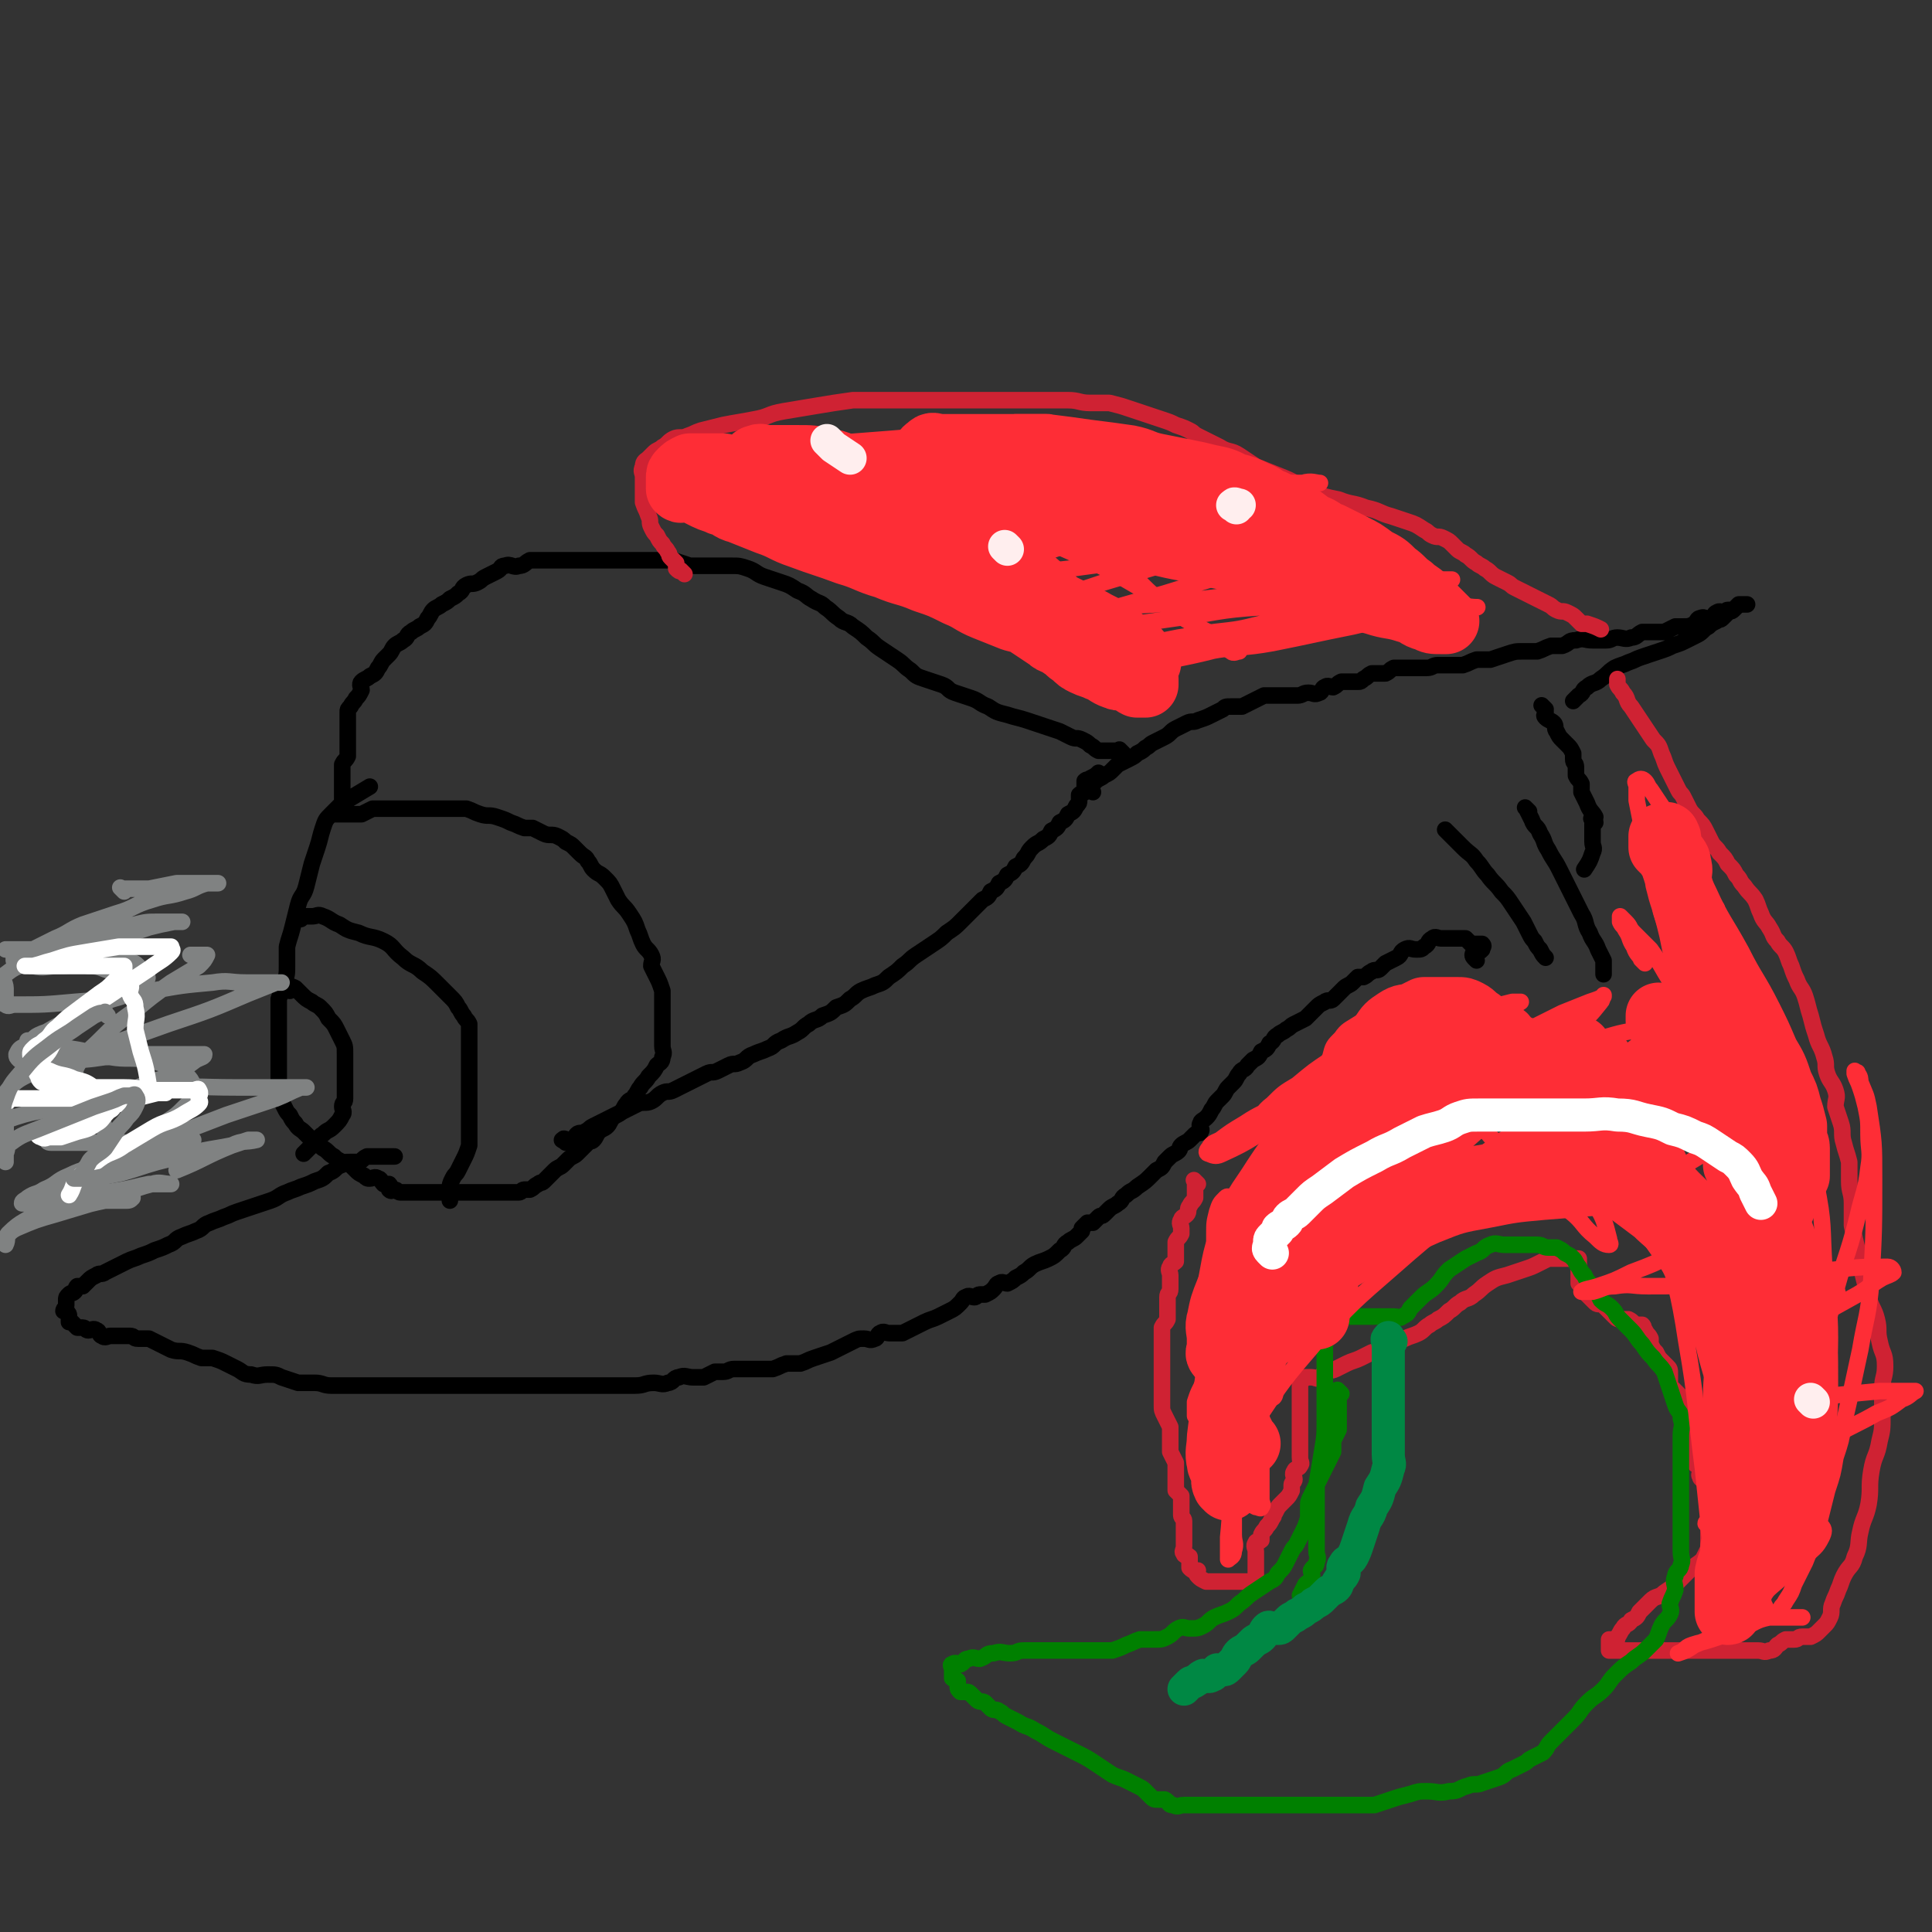 <svg viewBox='0 0 700 700' version='1.1' xmlns='http://www.w3.org/2000/svg' xmlns:xlink='http://www.w3.org/1999/xlink'><rect x="0" y="0" width="700" height="700" fill="#333333" stroke="none"/><g fill='none' stroke='#000000' stroke-width='6' stroke-linecap='round' stroke-linejoin='round'><path d='M407,273c-1,-1 -1,-1 -1,-1 -1,-1 0,0 0,0 -1,0 -1,0 -2,0 -1,0 -1,0 -2,0 -1,0 -1,0 -2,0 -1,0 -1,0 -2,0 -2,-1 -1,-1 -3,-2 -1,-1 -1,-1 -3,-2 -2,-1 -2,0 -4,-1 -2,-1 -2,-1 -4,-2 -3,-1 -3,-1 -6,-2 -3,-1 -3,-1 -6,-2 -3,-1 -4,-1 -7,-2 -4,-1 -4,-1 -7,-3 -3,-1 -3,-2 -6,-3 -3,-1 -3,-1 -6,-2 -3,-1 -2,-2 -5,-3 -3,-1 -3,-1 -6,-2 -3,-1 -3,-1 -5,-3 -3,-2 -2,-2 -5,-4 -3,-2 -3,-2 -6,-4 -3,-2 -2,-2 -5,-4 -2,-2 -2,-2 -5,-4 -2,-2 -3,-1 -5,-3 -3,-2 -2,-2 -5,-4 -2,-2 -2,-1 -5,-3 -2,-1 -2,-2 -5,-3 -3,-2 -3,-2 -6,-3 -3,-1 -3,-1 -6,-2 -3,-1 -3,-2 -6,-3 -3,-1 -3,-1 -6,-1 -3,0 -3,0 -6,0 -2,0 -2,0 -4,0 -2,0 -3,0 -5,0 -3,-1 -3,-1 -6,-2 -2,0 -2,0 -5,0 -2,0 -2,0 -4,0 -2,0 -2,0 -5,0 -2,0 -2,0 -4,0 -2,0 -2,0 -4,0 -1,0 -1,0 -3,0 -2,0 -2,0 -4,0 -2,0 -2,0 -4,0 -1,0 -1,0 -3,0 -2,0 -2,0 -4,0 -2,0 -2,0 -4,0 -2,0 -2,0 -5,0 -1,0 -2,0 -3,0 -2,1 -2,2 -4,2 -2,1 -3,-1 -5,0 -2,0 -1,1 -3,2 -2,1 -2,1 -4,2 -2,1 -1,1 -3,2 -2,1 -2,0 -4,1 -2,1 -1,2 -3,3 -1,1 -1,1 -3,2 -1,1 -1,1 -3,2 -1,1 -2,1 -3,2 -1,1 -1,2 -2,3 -1,2 -1,2 -3,3 -1,1 -2,1 -3,2 -2,1 -1,2 -3,3 -1,1 -2,1 -3,2 -1,1 -1,2 -2,3 -1,1 -1,1 -2,2 -1,1 -1,2 -2,3 -1,2 -1,2 -3,3 -1,1 -2,1 -3,2 -1,1 0,2 0,3 -1,2 -1,2 -2,3 -1,2 -1,1 -2,3 -1,1 -1,1 -1,2 0,2 0,2 0,4 0,2 0,2 0,3 0,2 0,2 0,3 0,2 0,2 0,3 0,2 0,2 0,3 -1,2 -1,1 -2,3 0,1 0,2 0,3 0,2 0,2 0,3 0,1 0,1 0,2 0,1 0,1 0,2 0,2 0,2 0,3 0,1 0,1 0,2 -1,1 -1,0 -2,1 -1,1 -1,1 -1,2 0,0 1,0 2,0 1,0 1,0 2,0 2,0 2,0 3,0 2,0 2,0 3,0 2,-1 2,-1 4,-2 2,0 2,0 4,0 2,0 2,0 4,0 3,0 3,0 5,0 3,0 3,0 6,0 3,0 3,0 5,0 3,0 3,0 5,0 3,0 3,0 5,0 3,1 2,1 5,2 3,1 3,0 6,1 3,1 3,1 5,2 3,1 2,1 5,2 1,0 2,0 3,0 2,1 2,1 4,2 2,1 3,0 5,1 2,1 2,1 3,2 2,1 2,1 3,2 1,1 1,1 2,2 2,2 2,1 3,3 1,1 1,2 2,3 2,2 2,1 4,3 2,2 2,2 3,4 1,2 1,2 2,4 2,3 2,2 4,5 2,3 2,3 3,6 1,2 1,3 2,5 1,2 2,2 3,4 1,2 0,2 0,4 1,2 1,2 2,4 1,2 1,2 2,5 0,1 0,2 0,3 0,2 0,2 0,4 0,2 0,2 0,3 0,2 0,2 0,3 0,2 0,2 0,4 0,2 0,2 0,3 0,2 1,2 0,4 0,2 -1,2 -2,3 -1,2 -1,2 -3,4 -1,2 -2,2 -3,4 -1,1 -1,2 -2,3 -1,2 -2,1 -3,3 -1,1 -1,2 -2,3 -1,1 -2,1 -3,2 -1,1 -1,2 -2,3 -1,1 -2,1 -3,2 -1,1 -1,2 -2,3 -1,1 -1,0 -2,1 -1,1 -1,1 -2,2 -1,1 -1,1 -2,2 -1,1 -2,1 -3,2 -1,1 -1,1 -2,2 -1,1 -2,1 -3,2 -1,1 -1,1 -2,2 -1,1 -1,1 -2,2 -1,1 -1,0 -2,1 -2,1 -1,1 -3,2 -1,0 -1,0 -2,0 -1,0 -1,1 -2,1 -1,0 -1,0 -3,0 -1,0 -1,0 -3,0 -1,0 -1,0 -3,0 -1,0 -1,0 -3,0 -1,0 -1,0 -3,0 -1,0 -1,0 -3,0 -1,0 -1,0 -3,0 -1,0 -1,0 -2,0 -1,0 -1,0 -2,0 -1,0 -1,0 -2,0 -1,0 -1,0 -3,0 -1,0 -1,0 -2,0 -1,0 -1,0 -2,0 -1,0 -1,0 -3,0 0,0 0,0 -1,0 -1,0 -1,0 -3,0 -1,0 -1,0 -2,0 -1,0 -1,-1 -2,-1 -1,0 -1,1 -2,0 0,0 1,-1 0,-2 0,0 -1,0 -2,0 -1,-1 -1,-2 -2,-2 -1,-1 -2,0 -3,0 -1,0 -1,0 -2,-1 -2,-1 -2,-1 -3,-2 -1,-1 -1,-1 -2,-2 -1,-1 -2,0 -3,-1 -2,-1 -2,-1 -3,-2 -2,-1 -2,-2 -4,-3 -1,-1 -2,-1 -3,-2 -2,-2 -2,-2 -4,-4 -1,-1 -2,-1 -3,-3 -1,-1 -1,-1 -2,-3 -1,-1 -1,-1 -2,-3 -1,-2 -1,-2 -2,-4 0,-2 0,-2 0,-4 0,-2 0,-2 0,-5 0,-2 0,-2 0,-4 0,-3 0,-3 0,-6 0,-2 0,-2 0,-5 0,-3 0,-3 0,-6 0,-2 0,-3 0,-5 1,-3 1,-3 2,-6 1,-3 1,-3 1,-6 0,-3 0,-4 0,-7 1,-4 1,-3 2,-7 1,-4 1,-4 2,-8 1,-4 2,-3 3,-7 1,-4 1,-4 2,-8 1,-3 1,-3 2,-6 1,-3 1,-4 2,-7 1,-3 1,-3 3,-5 2,-2 2,-2 4,-4 5,-3 5,-3 10,-6 '/><path d='M105,359c-1,-1 -2,-1 -1,-1 0,-1 1,-1 3,0 1,1 1,1 2,2 2,2 2,2 4,3 1,1 2,1 3,2 2,2 2,2 3,4 2,2 2,2 3,4 1,2 1,2 2,4 1,2 1,2 1,5 0,2 0,2 0,4 0,2 0,2 0,4 0,2 0,2 0,4 0,2 0,2 0,4 0,2 -1,1 -1,3 0,1 1,2 0,3 -1,2 -1,2 -3,4 -2,2 -2,1 -4,3 -2,1 -1,2 -3,3 -1,1 -1,1 -2,2 -1,1 -1,1 -2,2 '/><path d='M109,333c-1,-1 -1,-1 -1,-1 -1,-1 0,0 0,0 0,0 0,0 0,0 0,0 -1,0 0,0 0,-1 1,0 2,0 1,0 2,0 3,0 2,0 2,-1 4,0 3,1 3,2 6,3 3,2 3,2 7,3 4,2 5,1 9,3 4,2 3,3 7,6 3,3 4,2 7,5 3,2 3,2 6,5 2,2 2,2 4,4 2,2 2,2 3,4 1,1 1,2 2,3 1,2 1,1 2,3 0,1 0,2 0,3 0,2 0,2 0,4 0,2 0,2 0,4 0,2 0,2 0,4 0,3 0,3 0,5 0,3 0,3 0,5 0,3 0,3 0,5 0,2 0,2 0,4 0,3 0,3 0,5 0,3 0,3 0,5 -1,3 -1,3 -2,5 -1,2 -1,2 -2,4 -1,2 -1,1 -2,3 -1,2 -1,2 -1,4 0,1 0,2 0,3 0,1 0,1 0,1 '/><path d='M205,414c-1,-1 -2,-1 -1,-1 0,-1 1,0 2,0 1,0 1,0 2,0 1,-1 0,-1 1,-2 1,-1 2,0 3,-1 2,-1 1,-1 3,-2 2,-1 2,-1 4,-2 2,-1 2,-1 4,-2 2,-1 2,-1 4,-2 2,-1 2,-1 4,-2 2,-1 3,0 5,-1 2,-1 2,-2 4,-3 2,-1 2,0 4,-1 2,-1 2,-1 4,-2 2,-1 2,-1 4,-2 2,-1 2,-1 4,-2 2,-1 2,0 4,-1 2,-1 2,-1 4,-2 2,-1 2,0 4,-1 3,-1 2,-2 5,-3 2,-1 3,-1 5,-2 3,-1 2,-2 5,-3 3,-2 3,-1 6,-3 2,-1 2,-2 4,-3 2,-2 3,-1 5,-3 3,-1 3,-1 5,-3 3,-1 3,-1 5,-3 2,-1 2,-2 4,-3 2,-1 3,-1 5,-2 3,-1 3,-1 5,-3 3,-2 3,-2 5,-4 3,-2 2,-2 5,-4 3,-2 3,-2 6,-4 3,-2 3,-2 5,-4 3,-2 3,-2 5,-4 2,-2 2,-2 4,-4 2,-2 2,-2 4,-4 2,-1 2,-1 3,-3 2,-1 2,-1 3,-3 2,-1 2,-1 3,-3 2,-1 2,-1 3,-3 2,-1 2,-1 3,-3 2,-2 1,-2 3,-4 2,-2 2,-1 4,-3 2,-1 2,-1 3,-3 2,-1 2,-1 3,-3 2,-1 2,-1 3,-3 2,-1 2,-1 3,-3 1,-1 1,-1 1,-2 0,-1 0,-1 0,-2 1,-1 1,0 2,-1 0,-1 0,-1 0,-2 0,-1 0,-1 0,-2 1,-1 1,0 2,-1 2,-1 2,-1 3,-2 '/><path d='M396,287c-1,-1 -1,-1 -1,-1 -1,-1 0,-1 0,-1 1,-1 1,-1 2,-2 1,-1 2,-1 3,-2 2,-1 2,-1 3,-2 1,-1 1,-1 2,-2 2,-1 2,-1 4,-2 2,-1 2,-1 3,-2 2,-1 2,-1 3,-2 2,-1 1,-1 3,-2 2,-1 2,-1 4,-2 2,-1 2,-2 4,-3 2,-1 2,-1 4,-2 2,-1 2,0 4,-1 3,-1 3,-1 5,-2 2,-1 2,-1 4,-2 1,-1 1,-1 3,-1 2,0 2,0 4,0 2,-1 2,-1 4,-2 2,-1 2,-1 4,-2 2,0 2,0 4,0 2,0 2,0 4,0 2,0 2,0 4,0 2,0 2,-1 4,-1 2,0 2,1 4,0 1,0 1,-2 2,-2 1,-1 2,0 3,0 2,-1 1,-1 3,-2 1,0 1,0 2,0 1,0 1,0 2,0 1,0 1,0 2,0 1,0 1,0 2,-1 2,-1 1,-1 3,-2 1,0 1,0 2,0 2,0 2,0 3,0 2,-1 1,-1 3,-2 1,0 1,0 2,0 2,0 2,0 4,0 2,0 2,0 3,0 2,0 2,0 3,0 2,0 2,-1 4,-1 2,0 2,0 4,0 3,0 3,0 5,0 3,-1 2,-1 5,-2 2,0 3,0 5,0 3,-1 3,-1 6,-2 3,-1 3,-1 6,-1 2,0 3,0 5,0 3,-1 2,-1 5,-2 2,0 2,0 4,0 3,-1 2,-2 5,-2 3,-1 3,0 6,0 3,0 3,0 5,0 2,0 2,-1 4,-1 2,0 3,1 5,0 2,0 2,-1 4,-2 2,0 2,0 4,0 2,0 2,0 4,0 2,-1 2,-1 4,-2 1,0 2,0 3,0 2,0 2,0 4,-1 1,-1 1,-2 2,-2 2,-1 2,1 4,0 1,0 1,-2 2,-2 1,-1 2,0 3,0 1,0 0,-1 1,-1 1,0 1,0 2,0 1,-1 1,-1 2,-2 0,0 1,0 1,0 1,0 2,0 2,0 0,0 -1,0 -2,0 0,0 -1,0 -1,0 -1,1 -1,1 -2,2 -1,1 -1,0 -2,1 -1,1 -1,1 -2,2 -1,1 -1,0 -2,1 -2,1 -2,1 -3,2 -2,1 -2,2 -4,3 -2,1 -2,1 -4,2 -2,1 -2,1 -5,2 -2,1 -2,1 -5,2 -3,1 -3,1 -6,2 -3,1 -2,1 -5,2 -2,1 -3,1 -5,2 -3,2 -2,2 -5,4 -2,2 -3,1 -5,3 -2,1 -1,2 -3,3 -1,1 -1,1 -2,2 '/><path d='M560,257c-1,-1 -1,-1 -1,-1 -1,-1 0,0 0,0 0,0 0,0 0,0 0,0 -1,-1 0,0 0,0 1,1 1,2 0,1 -1,1 0,2 1,1 2,1 3,2 1,1 0,2 1,3 1,2 1,2 2,3 1,1 1,1 2,2 1,1 1,1 2,3 0,1 0,1 0,2 0,2 1,1 1,3 0,1 0,2 0,3 1,2 1,1 2,3 0,1 0,2 0,3 1,2 1,2 2,4 1,3 2,3 3,5 '/><path d='M554,294c-1,-1 -1,-1 -1,-1 -1,-1 0,0 0,0 1,2 1,2 2,4 1,3 2,2 3,5 2,3 1,3 3,6 2,4 2,3 4,7 2,4 2,4 4,8 2,4 2,4 4,8 2,3 1,4 3,7 1,3 2,3 3,6 1,2 1,2 2,4 0,1 0,2 0,3 0,1 0,1 0,2 '/><path d='M525,302c-1,-1 -2,-2 -1,-1 0,0 1,1 2,2 2,2 2,2 4,4 3,3 3,2 5,5 2,2 2,3 4,5 2,3 3,3 5,6 2,2 2,2 4,5 2,3 2,3 4,6 1,2 1,2 2,4 1,2 1,2 2,3 1,2 1,2 2,3 1,2 1,2 2,3 '/><path d='M578,298c-1,-1 -1,-1 -1,-1 -1,-1 0,0 0,0 0,0 0,0 0,0 0,1 0,1 0,2 0,1 0,1 0,2 0,2 0,2 0,4 0,2 1,2 0,4 -1,3 -1,3 -3,6 '/><path d='M535,348c-1,-1 -1,-1 -1,-1 -1,-1 0,-2 0,-2 0,0 1,0 1,0 1,0 1,0 2,-1 0,-1 1,-1 0,-2 0,0 -1,0 -2,0 -1,0 -1,0 -2,0 -1,-1 -1,-1 -2,-2 -1,0 -1,0 -2,0 0,0 0,0 -1,0 -1,0 -1,0 -2,0 -1,0 -1,0 -2,0 -1,0 -1,0 -2,0 -1,0 -2,-1 -3,0 -2,1 -1,2 -3,3 -1,1 -1,1 -3,1 -2,0 -2,-1 -4,0 -2,1 -1,2 -3,3 -2,1 -2,1 -4,2 -1,1 -1,1 -2,2 -1,1 -2,0 -3,1 -2,1 -1,1 -3,2 -1,0 -1,0 -2,0 -1,1 -1,1 -2,2 -1,1 -2,1 -3,2 -1,1 -1,1 -2,2 -1,1 -1,1 -2,2 -1,1 -2,0 -3,1 -2,1 -2,1 -3,2 -1,1 -1,1 -2,2 -1,1 -1,1 -2,2 -2,1 -2,1 -4,2 -2,1 -1,1 -3,2 -1,1 -2,1 -3,2 -2,1 -1,2 -3,3 -1,2 -1,2 -3,3 -1,2 -1,2 -3,3 -1,1 -1,1 -2,2 -1,2 -2,1 -3,3 -1,1 -1,2 -2,3 -1,1 -1,1 -2,2 -1,1 -1,2 -2,3 -1,1 -1,1 -2,2 -1,1 -1,2 -2,3 -1,2 -1,2 -2,3 -1,1 -2,1 -2,2 -1,1 1,2 0,3 0,1 -1,0 -2,1 -1,1 -1,1 -2,2 -1,1 -2,1 -3,2 -1,1 0,1 -1,2 -1,1 -2,1 -3,2 -1,1 -1,1 -2,2 -1,2 -1,2 -3,3 -1,1 -1,1 -2,2 -2,2 -2,2 -5,4 -2,2 -2,1 -4,3 -2,1 -1,2 -3,3 -1,1 -2,1 -3,2 -1,1 -1,1 -2,2 -1,1 -1,0 -2,1 -1,1 -1,1 -2,2 -1,0 -1,0 -2,0 -1,1 -1,1 -2,2 0,0 0,1 0,1 -1,1 -1,1 -2,2 -1,1 -2,1 -3,2 -2,1 -1,2 -3,3 -2,2 -2,2 -4,3 -2,1 -3,1 -5,2 -2,1 -2,2 -4,3 -1,1 -1,1 -3,2 -1,1 -1,1 -3,2 -1,0 -2,-1 -3,0 -1,0 -1,1 -2,2 -1,1 -1,1 -3,2 -1,0 -1,0 -2,0 -1,0 -1,1 -2,1 -1,0 -2,-1 -3,0 -1,0 -1,1 -2,2 -2,2 -2,2 -4,3 -2,1 -2,1 -4,2 -2,1 -3,1 -5,2 -2,1 -2,1 -4,2 -2,1 -2,1 -4,2 -1,0 -1,0 -2,0 -1,0 -1,0 -3,0 -1,0 -2,-1 -3,0 -1,0 -1,2 -2,2 -2,1 -2,0 -4,0 -2,0 -2,0 -4,1 -2,1 -2,1 -4,2 -2,1 -2,1 -4,2 -3,1 -3,1 -6,2 -3,1 -2,1 -5,2 -2,0 -3,0 -5,0 -3,1 -2,1 -5,2 -2,0 -2,0 -4,0 -1,0 -1,0 -3,0 -1,0 -1,0 -3,0 -2,0 -2,0 -4,0 -2,0 -2,1 -4,1 -1,0 -2,0 -3,0 -2,1 -2,1 -4,2 -2,0 -2,0 -4,0 -2,0 -3,-1 -5,0 -2,0 -2,2 -4,2 -2,1 -3,0 -5,0 -4,0 -3,1 -7,1 -3,0 -3,0 -6,0 -3,0 -3,0 -7,0 -3,0 -3,0 -7,0 -2,0 -2,0 -5,0 -2,0 -2,0 -5,0 -2,0 -2,0 -4,0 -2,0 -2,0 -4,0 -2,0 -2,0 -5,0 -2,0 -2,0 -5,0 -2,0 -2,0 -5,0 -3,0 -3,0 -6,0 -2,0 -2,0 -5,0 -2,0 -2,0 -5,0 -2,0 -2,0 -5,0 -2,0 -2,0 -5,0 -2,0 -2,0 -5,0 -2,0 -2,0 -4,0 -3,0 -3,0 -6,0 -2,0 -2,0 -5,0 -2,0 -2,0 -5,0 -3,0 -3,0 -6,0 -3,0 -3,-1 -6,-1 -3,0 -3,0 -6,0 -3,-1 -3,-1 -6,-2 -2,-1 -2,-1 -5,-1 -3,0 -3,1 -6,0 -3,0 -3,-1 -5,-2 -2,-1 -2,-1 -4,-2 -2,-1 -2,-1 -5,-2 -2,0 -2,0 -4,0 -3,-1 -2,-1 -5,-2 -3,-1 -3,0 -6,-1 -2,-1 -2,-1 -4,-2 -2,-1 -2,-1 -4,-2 -2,0 -2,0 -4,0 -2,0 -1,-1 -3,-1 -1,0 -1,0 -3,0 -2,0 -2,0 -4,0 -1,0 -2,1 -3,0 -1,0 -1,-2 -2,-2 -1,-1 -2,0 -3,0 -1,0 -1,-1 -2,-1 -1,0 -1,0 -2,0 -1,-1 -1,-1 -2,-2 0,0 -1,0 -1,0 0,-1 0,-1 0,-2 0,-1 0,-1 -1,-2 0,0 -1,0 -1,0 0,-1 1,-1 1,-2 0,-1 0,-1 0,-2 0,-1 0,-1 1,-2 1,-1 1,0 2,-1 1,-1 0,-1 1,-2 1,0 1,0 2,0 1,-1 1,-1 2,-2 1,-1 1,-1 3,-2 1,-1 2,0 3,-1 2,-1 2,-1 4,-2 2,-1 2,-1 4,-2 2,-1 3,-1 5,-2 3,-1 3,-1 5,-2 3,-1 3,-1 5,-2 3,-1 2,-2 5,-3 2,-1 3,-1 5,-2 3,-1 2,-2 5,-3 2,-1 3,-1 5,-2 3,-1 2,-1 5,-2 3,-1 3,-1 6,-2 3,-1 3,-1 6,-2 3,-1 3,-2 6,-3 2,-1 3,-1 5,-2 3,-1 3,-1 5,-2 3,-1 3,-1 5,-3 3,-1 2,-2 5,-3 1,-1 1,-1 3,-1 1,0 2,0 3,0 2,-1 1,-1 3,-2 1,0 1,0 2,0 1,0 1,0 2,0 1,0 1,0 2,0 2,0 2,0 4,0 '/></g>
<g fill='none' stroke='#CF2233' stroke-width='6' stroke-linecap='round' stroke-linejoin='round'><path d='M434,429c-1,-1 -1,-1 -1,-1 -1,-1 0,0 0,0 0,1 0,1 0,2 0,1 0,1 0,2 0,1 0,1 0,2 -1,2 -1,1 -2,3 -1,1 0,2 -1,3 -1,1 -2,1 -2,2 -1,1 0,2 0,3 0,1 0,1 0,2 -1,2 -1,1 -2,3 0,1 0,1 0,2 0,2 0,2 0,3 0,1 0,1 0,2 -1,1 -2,1 -2,2 -1,1 0,2 0,3 0,1 0,1 0,2 0,2 0,2 0,3 0,2 -1,1 -1,3 0,1 0,2 0,3 0,2 0,2 0,3 0,1 0,1 0,2 -1,2 -1,1 -2,3 0,1 0,1 0,2 0,2 0,2 0,3 0,2 0,2 0,3 0,2 0,2 0,3 0,2 0,2 0,3 0,2 0,2 0,3 0,2 0,2 0,3 0,1 0,1 0,2 0,2 0,2 0,3 0,2 0,2 0,3 0,2 0,2 1,4 1,2 1,2 2,4 0,1 0,2 0,3 0,2 0,2 0,3 0,2 0,2 0,3 1,2 1,2 2,4 0,1 0,1 0,2 0,2 0,2 0,3 0,2 0,2 0,3 0,1 0,1 0,2 1,1 1,1 2,2 0,1 0,1 0,2 0,1 0,1 0,2 0,1 0,1 0,2 0,1 0,1 0,1 0,1 1,1 1,2 0,1 0,1 0,2 0,1 0,1 0,1 0,1 0,1 0,2 0,1 0,1 0,2 0,1 0,1 0,2 0,2 -1,2 0,3 0,1 1,0 2,1 0,1 0,1 0,2 0,1 0,1 0,2 0,0 0,0 0,0 1,1 1,1 2,1 0,0 1,0 1,0 0,1 -1,1 0,2 1,1 1,1 3,2 1,0 1,0 2,0 1,0 1,0 2,0 2,0 2,0 4,0 1,0 1,0 2,0 2,0 2,0 3,0 1,0 1,0 2,0 1,0 1,0 1,0 0,0 0,0 0,0 1,0 2,1 2,0 1,0 0,-1 0,-2 0,-1 0,-1 0,-2 0,-1 0,-1 0,-2 0,-1 0,-1 0,-2 0,-1 0,-1 0,-2 0,0 0,0 0,-1 0,-1 -1,-2 0,-3 0,-1 1,0 2,-1 0,-1 0,-1 0,-2 1,-2 1,-1 2,-3 1,-1 1,-1 2,-3 1,-1 0,-1 1,-2 1,-2 1,-2 2,-3 1,-1 1,-1 2,-2 1,-1 1,-1 2,-3 0,-1 0,-1 0,-2 0,-1 1,-1 1,-2 0,-1 -1,-2 0,-3 0,-1 2,-1 2,-2 1,-1 0,-1 0,-3 0,-2 0,-2 0,-4 0,-2 0,-2 0,-4 0,-2 0,-2 0,-4 0,-2 0,-2 0,-4 0,-2 0,-2 0,-4 0,-1 0,-1 0,-2 0,-1 0,-1 0,-2 0,-1 0,-1 0,-2 0,0 0,-1 0,-1 1,-1 1,-1 2,-2 1,0 1,0 2,0 2,0 2,1 3,0 1,0 1,-1 2,-2 2,-1 2,0 4,-1 2,-1 2,-1 4,-2 2,-1 3,-1 5,-2 2,-1 2,-1 4,-2 3,-1 3,-1 6,-2 3,-1 3,-2 6,-3 2,-1 3,-1 5,-2 2,-1 2,-2 4,-3 1,-1 2,-1 3,-2 2,-1 2,-1 4,-3 2,-1 2,-2 4,-3 2,-2 3,-1 5,-3 3,-2 2,-2 5,-4 3,-2 3,-2 7,-3 3,-1 3,-1 6,-2 3,-1 3,-1 5,-2 2,-1 2,-1 4,-2 2,0 2,0 4,0 1,0 1,0 2,0 1,0 1,0 2,0 1,0 1,0 2,0 1,0 1,0 1,0 0,0 0,0 0,0 0,1 0,1 0,2 0,1 0,1 0,2 0,1 0,1 0,1 0,1 0,1 0,2 0,1 0,1 0,2 1,1 1,0 2,1 0,1 0,1 0,2 1,1 1,1 2,2 1,1 1,1 2,2 1,1 2,0 3,1 1,1 1,1 2,2 1,1 1,1 2,2 1,1 1,1 3,1 1,0 1,0 2,0 2,1 1,1 3,2 1,0 1,0 2,0 1,1 0,1 1,2 1,2 1,1 2,3 0,1 0,1 0,2 1,2 1,2 2,3 1,2 1,2 2,3 1,1 1,1 2,2 1,1 1,1 1,3 0,1 0,2 0,3 0,1 0,1 0,1 1,1 1,1 2,2 1,1 1,1 2,2 0,1 0,1 0,2 1,2 1,1 2,3 0,1 0,2 0,3 1,2 1,2 2,4 0,1 0,2 0,3 0,2 1,1 1,3 0,1 0,2 0,3 0,2 -1,2 0,3 0,1 2,1 2,2 1,1 -1,2 0,3 0,1 1,1 2,2 0,1 0,1 0,2 0,2 1,1 1,3 0,1 0,1 0,2 0,1 0,1 0,2 0,2 0,2 0,3 0,1 0,1 0,2 0,1 0,1 0,2 0,1 0,1 0,2 0,2 0,2 0,3 0,2 0,2 0,3 -1,2 -1,2 -2,4 -2,2 -3,2 -5,4 -2,2 -2,2 -4,4 -2,2 -2,2 -5,4 -2,2 -3,1 -5,3 -2,2 -2,2 -4,4 -1,2 -1,2 -3,3 -1,2 -2,1 -3,3 -1,1 -1,2 -2,3 0,1 0,1 -1,1 0,0 0,0 0,0 -1,0 -1,0 -2,0 0,1 0,1 0,2 0,1 0,1 0,2 0,0 1,0 1,0 2,0 2,0 4,0 3,0 3,0 5,0 3,0 3,0 6,0 3,0 3,0 6,0 4,0 4,0 7,0 4,0 4,0 7,0 3,0 3,0 6,0 2,0 2,0 4,0 3,0 3,0 5,0 2,0 2,0 3,0 2,0 2,1 4,0 2,0 2,-1 3,-2 2,-1 1,-1 3,-2 1,0 2,0 3,0 2,0 1,-1 3,-1 1,0 2,0 3,0 2,-1 2,-1 3,-2 1,-1 1,-1 2,-2 1,-1 1,-1 2,-3 1,-2 0,-3 1,-5 1,-3 1,-2 2,-5 1,-2 1,-3 2,-5 2,-4 3,-3 4,-7 2,-4 1,-5 2,-9 1,-5 2,-5 3,-10 1,-6 0,-6 1,-12 1,-6 2,-5 3,-11 1,-4 1,-4 1,-9 0,-5 0,-5 0,-10 0,-4 1,-4 1,-8 0,-5 -1,-4 -2,-9 -1,-4 0,-4 -1,-8 -1,-4 -2,-4 -3,-8 -1,-4 -1,-4 -2,-8 -1,-4 -1,-4 -2,-9 -1,-4 -1,-4 -2,-9 0,-4 0,-4 0,-8 0,-4 -1,-4 -1,-8 0,-3 0,-4 0,-7 -1,-4 -1,-3 -2,-7 -1,-3 0,-4 -1,-7 -1,-3 -1,-3 -2,-6 0,-3 1,-3 0,-6 -1,-3 -2,-3 -3,-6 -1,-3 0,-3 -1,-6 -1,-4 -2,-4 -3,-8 -1,-3 -1,-3 -2,-7 -1,-3 -1,-4 -2,-7 -1,-3 -2,-3 -3,-6 -1,-2 -1,-2 -2,-5 -1,-2 -1,-3 -2,-5 -1,-2 -2,-2 -3,-4 -2,-2 -1,-2 -3,-5 -1,-2 -2,-2 -3,-5 -1,-2 -1,-3 -2,-5 -2,-3 -2,-2 -4,-5 -2,-2 -1,-2 -3,-4 -1,-2 -1,-2 -3,-4 -1,-2 -1,-2 -3,-4 -1,-2 -2,-2 -3,-4 -1,-2 -1,-2 -2,-4 -1,-2 -1,-2 -3,-4 -1,-2 -2,-2 -3,-4 -1,-2 -1,-2 -2,-4 -1,-2 -1,-1 -2,-3 -1,-2 -1,-2 -2,-4 -1,-2 -1,-2 -2,-4 -1,-2 -1,-3 -2,-5 -1,-3 -1,-3 -3,-5 -2,-3 -2,-3 -4,-6 -2,-3 -2,-3 -4,-6 -2,-2 -1,-3 -3,-5 -1,-2 -1,-1 -2,-3 0,-1 0,-1 0,-2 '/><path d='M248,208c-1,-1 -1,-1 -1,-1 -1,-1 0,0 0,0 -1,0 -1,0 -2,-1 0,-1 0,-1 0,-2 -1,-1 -1,-1 -2,-2 -1,-1 0,-1 -1,-2 -1,-2 -1,-1 -2,-3 -1,-1 -1,-1 -2,-3 -1,-1 -1,-1 -2,-3 -1,-2 0,-2 -1,-4 -1,-3 -1,-2 -2,-5 0,-2 0,-2 0,-4 0,-2 0,-2 0,-5 0,-2 -1,-2 0,-4 0,-2 1,-2 2,-3 1,-1 1,-1 2,-2 1,-1 2,-1 3,-2 2,-1 2,-2 4,-3 2,-1 3,0 5,-1 3,-1 2,-1 5,-2 4,-1 4,-1 8,-2 5,-1 6,-1 11,-2 6,-1 5,-2 11,-3 6,-1 6,-1 12,-2 6,-1 6,-1 13,-2 6,0 6,0 12,0 6,0 6,0 11,0 5,0 5,0 10,0 5,0 5,0 9,0 4,0 4,0 8,0 4,0 4,0 8,0 4,0 4,0 7,0 3,0 3,0 6,0 4,0 4,0 7,0 4,0 4,1 8,1 3,0 4,0 7,0 4,1 4,1 7,2 3,1 3,1 6,2 3,1 3,1 6,2 3,1 3,1 5,2 3,1 3,1 5,2 2,1 1,1 3,2 2,1 2,1 4,2 2,1 2,1 4,2 3,2 4,1 7,3 3,2 3,2 6,4 5,2 5,2 10,4 5,2 5,3 10,5 5,2 5,2 10,3 5,2 5,1 10,3 5,1 5,2 9,3 3,1 3,1 6,2 3,1 3,1 6,3 2,1 1,1 3,2 2,1 2,0 4,1 2,1 2,1 3,2 1,1 1,1 2,2 1,1 2,1 3,2 2,1 2,2 4,3 1,1 2,1 3,2 2,1 2,2 4,3 2,1 2,1 4,2 2,1 1,1 3,2 2,1 2,1 4,2 2,1 2,1 4,2 2,1 2,1 4,2 2,1 1,1 3,2 2,1 2,0 4,1 2,1 2,1 3,2 1,1 1,1 2,2 1,0 1,0 2,0 3,1 3,1 5,2 '/></g>
<g fill='none' stroke='#008000' stroke-width='6' stroke-linecap='round' stroke-linejoin='round'><path d='M486,505c-1,-1 -1,-1 -1,-1 -1,-1 0,0 0,0 0,0 0,1 0,1 0,1 0,1 0,2 0,1 0,1 0,2 0,2 0,2 0,3 0,2 0,2 0,3 0,2 0,2 0,3 -1,2 -1,2 -2,4 0,2 0,2 0,4 -1,2 -1,2 -2,4 -1,2 -1,2 -2,4 -1,2 -1,2 -2,4 -1,2 -1,2 -2,4 -1,2 -1,2 -1,4 0,2 0,2 0,4 -1,3 -1,3 -2,5 -1,2 -1,2 -2,4 -1,2 -1,1 -2,3 -1,2 -1,2 -2,4 -1,2 -1,2 -3,4 -1,2 -1,2 -3,3 -3,2 -3,2 -6,4 -3,2 -2,2 -5,4 -2,2 -2,2 -4,3 -2,1 -3,1 -5,2 -2,1 -2,2 -4,3 -2,1 -2,1 -5,1 -2,0 -2,-1 -4,0 -2,1 -2,2 -4,3 -2,1 -2,1 -5,1 -2,0 -3,0 -5,0 -3,1 -2,1 -5,2 -2,1 -2,1 -5,2 -2,0 -2,0 -5,0 -2,0 -2,0 -4,0 -2,0 -2,0 -4,0 -2,0 -2,0 -4,0 -2,0 -2,0 -5,0 -2,0 -2,0 -5,0 -2,0 -3,0 -5,0 -3,0 -2,1 -5,1 -3,0 -3,-1 -6,0 -3,0 -2,1 -5,2 -2,0 -2,-1 -4,0 -2,0 -1,1 -3,2 -1,0 -2,-1 -3,0 -1,0 0,1 0,2 0,1 0,1 0,1 0,1 0,1 0,2 1,1 1,0 2,1 0,1 0,1 0,2 0,1 0,1 1,2 1,0 1,0 2,0 1,0 1,0 2,1 1,1 1,1 2,2 1,1 2,0 3,1 1,1 1,1 2,2 1,1 2,0 3,1 2,1 1,1 3,2 2,1 2,1 4,2 3,2 3,1 6,3 4,2 3,2 7,4 4,2 4,2 8,4 4,2 4,2 7,4 3,2 3,2 6,4 2,1 3,1 5,2 2,1 2,1 4,2 2,1 2,1 3,2 1,1 1,1 2,2 1,1 1,1 3,1 1,0 1,0 2,0 2,1 1,2 3,2 2,1 2,0 4,0 2,0 2,0 4,0 3,0 3,0 5,0 2,0 2,0 4,0 2,0 2,0 4,0 3,0 3,0 5,0 3,0 3,0 6,0 3,0 3,0 6,0 3,0 3,0 6,0 3,0 3,0 6,0 3,0 3,0 5,0 3,0 3,0 5,0 4,0 4,0 7,0 3,0 3,0 6,0 3,-1 3,-1 6,-2 3,-1 3,-1 7,-2 3,-1 3,-1 6,-1 4,0 4,1 8,0 4,0 3,-1 7,-2 2,-1 3,0 5,-1 3,-1 3,-1 6,-2 3,-1 2,-2 5,-3 2,-1 2,-1 4,-2 2,-1 1,-1 3,-2 2,-1 2,-1 4,-2 2,-2 1,-2 3,-4 2,-2 2,-2 4,-4 2,-2 2,-2 4,-4 3,-3 2,-3 5,-6 3,-3 3,-2 6,-5 2,-2 2,-3 4,-5 3,-3 3,-3 6,-5 2,-2 3,-2 5,-4 2,-2 2,-2 4,-4 1,-2 1,-3 2,-5 1,-2 2,-2 3,-4 1,-2 0,-2 0,-4 1,-3 1,-2 2,-5 0,-2 -1,-3 0,-5 0,-2 2,-2 2,-4 1,-2 0,-2 0,-5 0,-2 0,-2 0,-5 0,-2 0,-2 0,-5 0,-2 0,-2 0,-5 0,-2 0,-2 0,-5 0,-2 0,-2 0,-5 0,-2 0,-2 0,-5 0,-3 0,-3 0,-6 0,-3 0,-3 0,-6 0,-3 1,-3 0,-6 0,-3 -1,-2 -2,-5 -1,-3 -1,-3 -2,-6 -1,-3 -1,-3 -2,-6 -2,-3 -2,-2 -4,-5 -2,-2 -2,-2 -4,-5 -2,-2 -2,-3 -4,-5 -2,-2 -2,-2 -4,-4 -2,-2 -1,-2 -3,-4 -2,-2 -2,-1 -4,-3 -1,-2 -1,-2 -2,-4 -1,-1 -1,-1 -2,-2 -1,-1 -1,-1 -2,-3 -1,-1 -1,-1 -2,-3 -1,-1 -1,-2 -2,-3 -1,-1 -1,-1 -3,-2 -1,-1 -1,-1 -3,-2 -1,0 -2,0 -3,0 -2,0 -2,-1 -4,-1 -1,0 -1,0 -3,0 -2,0 -2,0 -4,0 -2,0 -2,0 -5,0 -2,0 -3,-1 -5,0 -3,1 -2,2 -5,3 -2,1 -2,1 -4,2 -3,2 -3,2 -6,4 -3,3 -2,3 -5,6 -2,2 -3,2 -5,4 -2,2 -2,2 -4,4 -1,2 -1,2 -3,3 -1,1 -1,0 -3,0 -1,0 -1,0 -3,0 -1,0 -1,0 -3,0 -1,0 -1,0 -3,0 -1,0 -1,0 -3,0 -1,0 -1,0 -3,0 -2,0 -2,0 -4,0 -2,0 -2,0 -3,1 -2,1 -2,1 -3,3 -1,1 0,2 0,3 0,2 0,2 0,3 0,2 0,2 0,4 0,1 0,1 0,2 0,2 0,2 0,3 0,2 0,2 0,4 0,3 0,3 0,6 0,4 0,4 0,8 0,6 0,6 -1,12 -1,6 -1,6 -2,12 0,5 0,5 0,10 0,4 0,4 0,8 0,3 0,3 0,6 0,2 1,2 0,4 0,2 -1,1 -2,3 0,1 1,2 0,3 0,1 -1,1 -2,2 -1,2 -1,2 -2,4 '/></g>
<g fill='none' stroke='#808282' stroke-width='6' stroke-linecap='round' stroke-linejoin='round'><path d='M45,323c-1,-1 -1,-1 -1,-1 -1,-1 0,0 0,0 5,0 5,0 10,0 5,-1 5,-1 10,-2 3,0 4,0 7,0 3,0 3,0 5,0 2,0 3,0 3,0 0,0 -2,0 -4,0 -4,1 -4,2 -8,3 -6,2 -6,1 -12,3 -7,2 -6,3 -13,5 -6,2 -6,2 -12,4 -5,2 -5,3 -10,5 -4,2 -4,2 -8,4 -3,1 -2,2 -5,3 -1,0 -1,0 -2,0 0,0 0,1 0,1 1,0 1,0 2,0 3,1 2,2 5,2 4,1 5,0 9,0 6,0 6,-1 11,0 5,0 4,1 9,2 3,0 4,0 7,0 2,0 2,0 3,0 1,0 1,0 2,1 0,1 1,1 0,2 -2,2 -2,3 -5,4 -5,3 -5,2 -10,4 -6,3 -6,3 -12,6 -6,3 -6,3 -11,6 -3,2 -3,2 -6,4 -2,1 -2,1 -3,3 0,1 0,1 1,2 0,0 1,0 1,0 2,0 2,0 4,0 6,0 6,0 11,0 8,0 8,0 15,-1 7,0 6,-1 13,-1 5,0 6,0 11,0 4,0 4,0 7,0 2,0 2,0 3,0 1,0 2,0 2,0 0,1 -1,1 -3,2 -4,3 -4,3 -8,5 -6,3 -7,2 -13,5 -7,3 -7,4 -14,7 -5,3 -6,2 -11,5 -4,2 -4,1 -7,4 -1,1 -1,2 -1,3 0,1 1,1 2,1 3,0 3,0 6,0 6,0 6,0 12,0 7,0 7,0 13,0 5,0 5,-1 10,-1 3,0 3,0 6,0 2,0 2,0 4,0 0,0 0,0 0,0 -3,1 -4,0 -7,1 -6,2 -6,2 -11,5 -7,3 -6,3 -13,6 -6,3 -7,2 -13,5 -4,2 -4,2 -8,5 -1,1 -1,1 -2,2 0,0 -1,0 -1,0 0,0 1,0 2,0 2,0 2,0 4,0 4,0 4,0 8,0 5,-1 4,-1 9,-2 3,0 4,0 7,0 2,0 2,0 3,-1 0,0 0,0 0,0 -1,0 -1,0 -3,0 -1,0 -1,0 -2,0 -1,0 -2,0 -3,0 -2,-1 -2,-1 -3,-2 -1,-1 -1,-1 -1,-2 0,-1 0,-1 0,-2 1,-1 1,-1 2,-2 2,-2 1,-2 3,-4 2,-3 2,-3 5,-5 3,-3 4,-2 7,-5 4,-3 4,-3 8,-6 3,-2 3,-2 6,-5 2,-2 2,-2 3,-5 1,-1 0,-2 0,-3 -1,-2 -1,-2 -2,-3 -2,-2 -2,-2 -5,-3 -5,-2 -5,-2 -10,-3 -6,-1 -7,0 -13,-1 -7,-1 -7,-2 -14,-3 -5,-1 -6,-1 -11,-2 -3,0 -3,-1 -5,-1 0,0 1,0 1,0 2,-1 1,-1 3,-2 2,-1 3,-1 5,-2 3,-1 3,-1 6,-3 4,-2 4,-2 8,-5 4,-2 4,-2 8,-5 3,-2 3,-2 6,-4 2,-1 2,-1 3,-3 1,-1 1,-2 0,-3 -2,-2 -2,-1 -5,-2 -4,-1 -4,-1 -8,-2 -5,-1 -5,-1 -11,-2 -5,0 -5,0 -11,0 -5,0 -5,0 -10,0 -1,0 -1,0 -3,0 0,0 0,0 0,0 3,0 3,0 6,0 3,0 3,0 6,0 5,-1 5,-1 10,-2 7,-2 6,-2 13,-4 6,-2 6,-2 12,-3 4,-1 4,-1 9,-1 3,0 3,0 6,0 1,0 2,0 2,0 0,0 -2,0 -3,0 -5,1 -5,1 -9,2 -9,3 -9,3 -18,6 -10,3 -11,3 -21,6 -7,2 -8,1 -13,5 -2,1 0,3 0,5 0,2 0,2 0,4 0,1 -1,2 0,2 1,1 2,0 3,0 11,0 11,0 22,-1 14,-1 14,-2 28,-4 11,-2 11,-2 22,-3 6,-1 6,0 12,0 4,0 4,0 8,0 3,0 4,0 5,0 0,0 -1,0 -2,0 -5,2 -5,2 -10,4 -14,6 -14,6 -29,11 -14,5 -14,5 -28,10 -10,4 -11,2 -20,7 -6,3 -7,3 -11,8 -2,3 0,4 0,7 0,2 0,2 0,4 0,1 0,1 0,2 0,0 0,0 0,0 0,-1 -1,-3 0,-3 11,-4 12,-3 25,-6 14,-3 14,-4 28,-5 15,-2 15,-1 31,-1 5,0 6,0 11,0 4,0 4,0 8,0 2,0 2,0 4,0 1,0 2,0 2,0 0,0 -1,0 -2,0 -5,2 -4,2 -9,4 -9,3 -9,3 -18,6 -13,5 -13,5 -26,10 -9,3 -9,4 -18,7 -6,3 -7,2 -13,5 -5,2 -4,3 -9,5 -3,2 -3,1 -6,3 -1,1 -2,1 -2,2 0,0 1,0 2,0 1,0 1,0 2,0 4,0 4,0 7,0 7,-1 7,-2 14,-3 6,-1 6,-1 12,-2 5,-1 4,-1 9,-2 2,0 3,0 5,0 2,0 2,0 3,0 0,0 0,0 0,0 -3,0 -4,-1 -7,0 -8,2 -7,3 -15,5 -10,3 -10,3 -20,6 -7,2 -7,2 -14,5 -2,1 -3,2 -4,4 -1,1 0,1 0,2 0,0 0,0 0,0 1,-2 0,-3 1,-4 5,-5 6,-4 11,-8 5,-4 5,-4 10,-8 5,-4 5,-4 9,-8 3,-3 4,-3 5,-7 1,-3 1,-3 0,-6 0,-3 -1,-3 -2,-5 -2,-3 -2,-2 -4,-5 -2,-2 -2,-2 -4,-5 -1,-2 -1,-2 -1,-4 0,-2 0,-3 1,-5 3,-5 4,-5 8,-9 6,-6 6,-6 13,-11 6,-5 6,-5 13,-10 5,-3 5,-3 10,-6 2,-2 2,-2 3,-4 0,0 0,0 0,0 -3,0 -3,0 -6,0 '/></g>
<g fill='none' stroke='#FFFFFF' stroke-width='6' stroke-linecap='round' stroke-linejoin='round'><path d='M3,399c-1,-1 -2,-1 -1,-1 0,-1 0,0 1,0 4,0 5,0 9,0 6,0 6,0 11,0 4,0 4,0 8,0 3,0 3,0 5,0 1,0 2,0 2,0 0,0 0,0 -1,0 -2,0 -2,0 -4,0 -2,0 -2,0 -4,0 -3,0 -3,0 -7,0 -2,0 -2,0 -5,0 0,0 -1,0 -1,0 0,0 1,0 2,0 2,0 2,0 3,0 4,0 4,0 7,0 5,0 5,0 9,0 5,-1 5,-1 10,-2 3,0 4,0 7,0 2,0 2,0 4,0 1,0 1,0 2,0 0,0 0,0 0,0 -1,0 -2,0 -3,0 -4,1 -4,1 -8,2 -6,2 -6,2 -12,4 -5,2 -6,1 -11,3 -4,1 -3,2 -7,3 -2,1 -4,1 -5,2 -1,1 0,2 1,2 1,1 2,0 3,0 2,0 2,0 4,0 3,-1 3,-1 6,-2 4,-1 4,-1 7,-3 2,-1 2,-2 4,-4 1,-1 2,-1 2,-2 0,-1 -1,-2 -2,-3 -2,-2 -2,-2 -5,-4 -3,-2 -3,-2 -7,-3 -4,-2 -5,-1 -9,-3 -3,-1 -3,-1 -5,-3 -1,-1 -2,-1 -2,-3 0,-1 0,-1 1,-2 2,-2 2,-1 4,-3 3,-2 2,-3 5,-5 3,-3 3,-3 7,-6 4,-3 4,-3 8,-6 3,-2 3,-2 6,-5 2,-1 2,-1 3,-3 0,-1 0,-1 0,-2 0,0 0,0 -1,0 -2,0 -2,0 -5,0 -4,0 -4,0 -8,0 -5,0 -5,0 -10,0 -4,0 -4,0 -9,0 -1,0 -2,0 -3,0 0,0 1,0 1,0 1,0 1,0 2,0 4,-1 3,-1 7,-2 6,-2 6,-2 12,-3 6,-1 6,-1 12,-2 5,0 5,0 10,0 3,0 3,0 6,0 2,0 2,0 3,0 0,0 0,0 0,0 0,1 1,1 0,2 -3,3 -4,3 -8,6 -6,4 -6,4 -12,8 -6,4 -6,4 -12,9 -5,4 -5,4 -9,8 -3,3 -2,4 -5,7 -1,2 -2,2 -3,4 0,1 0,2 1,3 0,1 0,1 1,2 3,1 3,2 6,2 5,1 6,0 11,0 7,0 7,0 13,0 6,0 6,1 12,1 4,0 4,0 8,0 3,0 3,0 5,0 1,0 2,-1 2,0 1,1 0,2 0,3 0,1 1,1 0,2 -2,2 -3,2 -6,4 -5,3 -6,2 -11,5 -5,3 -5,3 -10,6 -4,3 -5,2 -9,5 -4,3 -4,3 -7,6 -3,3 -2,4 -4,7 '/><path d='M46,354c-1,-1 -1,-1 -1,-1 -1,-1 0,0 0,0 0,0 0,0 0,0 0,0 0,0 0,0 -1,-1 0,0 0,0 0,0 0,0 0,0 1,2 2,1 2,3 1,2 0,2 0,4 1,3 2,2 2,5 1,4 0,4 0,8 1,4 1,4 2,8 2,6 2,7 3,13 '/></g>
<g fill='none' stroke='#808282' stroke-width='6' stroke-linecap='round' stroke-linejoin='round'><path d='M39,368c-1,-1 -1,-2 -1,-1 -2,0 -2,0 -4,1 -3,2 -3,2 -6,4 -4,3 -5,3 -9,6 -5,4 -6,4 -10,9 -4,5 -5,5 -7,11 -2,5 0,5 0,10 0,4 0,4 0,7 0,2 0,2 0,3 0,2 0,2 0,3 0,0 0,0 0,0 0,-1 0,-2 0,-3 1,-2 0,-3 2,-4 4,-3 5,-3 10,-5 5,-2 5,-2 10,-4 5,-2 5,-2 10,-4 3,-1 3,-1 6,-2 3,-1 2,-1 5,-2 1,0 1,0 2,0 1,0 2,-1 2,0 1,1 1,2 0,4 -1,2 -1,2 -3,4 -2,3 -2,2 -4,5 -2,3 -2,3 -4,6 -2,2 -3,2 -5,4 -1,1 -1,2 -2,3 -1,2 -1,2 -2,3 -1,1 -3,1 -2,1 2,0 4,0 7,0 5,-1 5,-1 10,-2 7,-2 6,-2 13,-4 8,-2 8,-2 16,-4 5,-1 6,-1 11,-2 3,-1 3,-1 6,-2 1,0 2,0 3,0 0,0 0,0 0,0 -4,1 -5,0 -9,2 -10,4 -10,5 -20,9 '/></g>
<g fill='none' stroke='#FE2D36' stroke-width='6' stroke-linecap='round' stroke-linejoin='round'><path d='M472,409c-1,-1 -1,-1 -1,-1 -1,-1 0,0 0,0 -1,2 -1,2 -3,3 -1,1 -1,1 -2,2 -1,0 -1,0 -2,0 0,1 -1,2 0,2 1,1 2,1 3,0 2,-1 2,-1 4,-3 3,-2 3,-2 5,-4 2,-2 2,-3 4,-5 2,-2 3,-2 5,-4 3,-2 2,-2 5,-4 2,-2 2,-2 4,-3 1,-1 2,-1 3,-2 0,0 0,0 0,0 0,1 0,1 0,2 -1,1 -1,1 -2,2 -1,1 -1,1 -2,2 -2,2 -1,3 -3,5 -3,3 -3,2 -6,5 -4,3 -4,3 -7,6 -3,3 -3,4 -6,7 -2,2 -2,2 -4,4 -1,1 -1,1 -2,3 0,0 0,1 0,1 0,0 0,0 0,0 2,-1 2,-1 3,-2 2,-2 2,-2 4,-4 3,-3 3,-3 6,-6 5,-5 5,-5 10,-10 4,-4 4,-5 8,-9 3,-3 4,-3 7,-6 2,-2 3,-2 4,-4 1,-1 1,-2 0,-3 0,-1 -1,0 -2,0 -2,0 -2,-1 -4,0 -4,1 -4,2 -7,4 -4,2 -3,3 -7,5 -5,3 -5,3 -11,5 -5,3 -5,3 -11,5 -4,2 -5,2 -9,4 -2,1 -2,2 -4,3 -1,0 -1,0 -2,0 0,0 0,0 0,0 2,-1 2,-1 4,-2 4,-3 3,-4 7,-7 4,-4 4,-4 9,-7 6,-5 6,-5 12,-9 7,-4 7,-4 14,-8 7,-4 6,-4 13,-8 5,-3 5,-4 10,-6 3,-2 3,-1 7,-2 1,0 2,0 3,0 1,0 2,0 2,0 0,0 -2,0 -3,1 -5,2 -5,1 -10,4 -19,11 -19,11 -37,23 -9,6 -9,6 -18,12 -6,4 -6,3 -12,7 -5,3 -5,3 -9,6 -2,1 -3,1 -4,3 -1,1 -1,2 0,2 2,1 3,1 5,0 11,-5 11,-6 22,-13 16,-10 16,-10 32,-20 6,-4 6,-5 13,-8 9,-5 9,-4 18,-8 6,-2 6,-2 12,-4 4,-1 4,-1 8,-2 1,0 2,0 3,0 0,0 0,0 0,0 -3,2 -4,2 -7,4 -8,7 -8,8 -16,14 -18,13 -19,12 -36,25 -9,7 -9,7 -17,15 -6,6 -6,6 -11,13 -4,5 -3,5 -7,10 -2,3 -3,2 -4,5 -1,1 -1,3 0,3 6,-2 7,-4 14,-7 28,-13 29,-12 56,-26 9,-5 8,-6 16,-12 11,-7 12,-7 23,-14 6,-4 5,-5 11,-8 4,-3 4,-2 9,-4 2,-1 3,-1 5,-2 0,0 0,0 0,0 -4,4 -5,4 -9,8 -8,8 -7,10 -16,16 -27,18 -28,16 -56,32 -7,4 -7,3 -14,7 -6,3 -6,3 -12,7 -4,2 -4,2 -8,5 -2,1 -2,2 -4,3 -1,1 -1,1 -2,1 0,0 0,0 0,0 5,-2 5,-2 10,-5 25,-13 26,-12 50,-26 12,-7 11,-9 23,-17 7,-6 7,-6 15,-11 6,-4 6,-5 12,-8 4,-2 4,-2 8,-3 2,-1 3,0 5,0 0,0 0,1 0,1 -2,3 -2,3 -4,5 -5,5 -5,5 -10,9 -12,9 -12,9 -25,17 -15,9 -15,8 -31,16 -9,4 -9,4 -18,8 -5,2 -6,2 -11,4 -4,1 -3,2 -7,3 -1,0 -2,0 -2,0 0,0 1,0 2,0 4,-1 4,-1 7,-3 15,-7 15,-6 29,-14 12,-7 12,-7 24,-15 6,-4 6,-5 12,-9 4,-3 4,-3 9,-6 3,-2 3,-2 6,-3 1,0 1,0 2,0 0,0 0,0 0,0 0,1 0,1 -1,2 -4,2 -4,2 -9,4 -28,13 -29,12 -57,25 -10,4 -9,5 -19,10 -7,3 -7,3 -14,6 -6,3 -6,3 -13,5 -4,1 -4,1 -8,2 -2,0 -2,0 -4,0 0,0 0,0 0,0 2,-3 2,-3 4,-6 8,-9 7,-10 17,-18 17,-14 18,-13 37,-25 7,-5 7,-4 15,-8 6,-3 7,-2 13,-5 4,-2 4,-2 8,-4 2,-1 2,-1 3,-2 0,0 0,0 0,0 -1,0 -1,0 -2,0 -2,0 -3,-1 -5,0 -6,1 -6,1 -11,4 -16,7 -16,7 -31,16 -10,6 -10,6 -18,14 -7,6 -6,6 -12,13 -4,4 -4,4 -8,9 -2,3 -3,3 -4,6 -1,1 0,4 0,3 1,-1 0,-4 2,-7 3,-7 4,-7 8,-13 6,-9 7,-8 13,-17 5,-6 5,-6 9,-12 3,-4 3,-4 6,-8 1,-2 1,-2 2,-4 0,0 0,0 0,0 0,1 0,1 0,2 -1,2 -1,2 -2,4 -5,10 -6,9 -11,19 -9,17 -7,17 -16,34 -4,9 -5,9 -10,17 -5,8 -6,8 -10,16 -3,6 -2,6 -5,12 -2,4 -2,4 -4,8 -1,2 -1,2 -2,5 0,1 0,2 0,3 0,1 0,2 0,2 0,0 0,-1 0,-2 1,-3 1,-3 2,-5 2,-5 2,-4 4,-9 4,-8 3,-9 7,-17 5,-13 5,-13 11,-26 3,-6 4,-6 7,-12 2,-4 2,-4 4,-9 2,-3 1,-4 3,-7 1,-2 1,-1 2,-3 0,0 0,0 0,0 0,2 0,2 0,3 0,3 1,3 0,6 -2,11 -2,11 -6,22 -4,13 -5,12 -10,25 -2,6 -2,6 -4,13 -2,9 -3,9 -4,19 -2,13 -1,13 -2,26 0,5 0,6 0,11 0,4 0,4 0,8 0,3 1,3 0,6 0,2 -1,2 -2,3 0,0 0,0 0,0 0,-4 0,-4 0,-8 2,-20 0,-20 4,-40 3,-15 4,-15 9,-30 2,-8 2,-8 5,-16 3,-9 3,-9 7,-17 3,-8 3,-8 7,-15 3,-5 3,-5 6,-10 2,-4 2,-4 5,-7 1,-1 1,-1 3,-2 1,0 2,-1 2,0 1,2 1,3 0,6 -1,7 -1,7 -4,13 -5,13 -6,13 -12,26 -5,12 -6,11 -11,23 -4,7 -4,7 -7,15 -2,5 -1,6 -3,11 -1,3 -1,2 -2,5 -1,1 -1,4 -1,3 0,-1 0,-4 2,-7 10,-15 10,-15 22,-29 13,-14 13,-14 28,-27 17,-15 17,-14 35,-28 9,-8 9,-8 19,-15 7,-5 7,-6 14,-10 6,-4 6,-3 12,-6 4,-2 4,-2 8,-3 1,0 3,-1 3,0 0,0 -1,1 -2,2 -2,3 -2,3 -5,5 -8,5 -8,5 -16,9 -17,9 -17,9 -34,17 -7,4 -7,4 -14,7 -5,3 -5,3 -11,5 -3,1 -3,1 -6,2 -1,0 -2,0 -2,0 0,-1 2,-1 3,-2 4,-3 3,-4 7,-7 11,-9 11,-9 23,-18 14,-10 15,-10 29,-20 7,-5 7,-6 14,-11 5,-4 6,-3 11,-7 3,-2 3,-2 6,-4 1,-1 3,-2 2,-2 -1,-1 -3,0 -6,0 -7,1 -7,1 -14,3 -25,7 -25,7 -49,16 -12,4 -12,5 -24,10 -7,3 -7,3 -14,6 -5,2 -6,2 -11,4 -2,1 -3,2 -4,2 0,0 1,-1 2,-2 6,-4 7,-3 13,-7 18,-10 18,-10 36,-20 12,-6 12,-6 24,-12 6,-3 6,-3 12,-6 5,-2 5,-2 10,-4 3,-1 3,-1 5,-2 0,0 0,0 0,0 0,0 0,-1 0,0 -1,0 0,1 -1,2 -4,5 -4,5 -9,9 -9,8 -9,8 -18,16 -9,8 -10,8 -19,16 -5,5 -5,5 -10,10 -3,3 -3,3 -5,6 -1,2 -2,4 0,5 4,2 6,1 12,0 20,-5 20,-5 40,-12 13,-5 13,-6 26,-11 6,-3 6,-3 13,-5 4,-2 4,-2 8,-3 2,0 5,-1 4,0 -1,2 -4,3 -8,6 -9,6 -9,6 -18,11 -14,6 -14,5 -28,11 -5,2 -5,2 -10,4 -2,1 -5,2 -5,2 0,1 3,1 6,0 8,-2 8,-3 16,-6 13,-5 13,-5 25,-10 8,-3 7,-4 15,-6 6,-2 6,-1 12,-2 4,0 4,0 8,0 1,0 1,0 2,0 0,0 0,0 0,0 -4,3 -4,3 -8,6 -10,7 -10,7 -20,13 -6,4 -7,3 -13,7 -3,2 -3,2 -6,4 -1,1 -4,2 -3,2 2,1 4,0 8,0 8,0 8,0 16,-1 9,-1 8,-3 17,-4 5,-1 5,0 10,0 2,0 3,-1 3,0 0,0 -1,1 -2,2 -3,2 -3,2 -6,4 -5,2 -5,2 -10,4 -4,2 -5,1 -9,3 -2,1 -3,1 -4,2 -1,1 -1,2 0,2 1,1 2,0 4,0 3,0 3,0 6,0 5,0 5,0 9,0 5,0 5,0 9,0 2,0 2,0 3,0 0,0 0,0 0,0 -1,1 -1,1 -2,2 -2,1 -2,1 -5,2 -3,1 -3,1 -6,2 -2,1 -2,1 -3,2 -1,1 0,1 0,2 0,1 -1,2 0,2 2,1 3,0 6,1 6,1 5,2 11,3 6,1 7,-1 13,0 4,0 4,1 7,2 2,0 2,0 3,1 1,1 1,2 0,2 -2,1 -3,-1 -6,0 -5,1 -5,1 -9,3 -5,2 -5,2 -9,4 -2,1 -2,1 -4,3 -1,1 -1,1 -2,3 0,1 -1,1 0,2 2,1 2,1 5,2 4,1 4,1 8,2 3,1 3,2 6,3 2,1 3,0 4,1 0,1 -1,1 -2,2 -3,3 -3,3 -5,6 -4,5 -4,5 -8,10 -3,4 -3,4 -6,8 -2,3 -2,3 -4,6 -1,2 -1,2 -2,4 0,1 0,1 0,2 1,2 1,2 3,4 3,3 3,3 6,5 2,2 2,2 5,4 1,1 2,1 3,2 0,0 0,1 0,1 0,1 0,1 0,2 -1,2 -1,2 -2,4 -2,3 -2,3 -5,6 -3,3 -3,3 -6,6 -2,2 -2,2 -3,4 -1,1 -1,1 -2,3 0,1 0,2 0,3 0,1 0,2 0,2 1,1 1,0 2,0 1,0 1,0 2,0 1,0 1,0 2,0 0,0 0,1 0,1 -1,1 -1,1 -3,2 -1,1 -2,1 -3,2 -1,1 -1,1 -2,2 0,1 0,1 0,2 0,1 0,1 0,1 3,0 3,0 6,0 4,0 4,0 7,0 3,0 3,0 6,0 2,0 2,0 4,0 1,0 2,0 2,0 -1,0 -2,0 -5,0 -3,0 -4,-1 -7,0 -5,1 -5,2 -10,4 -5,2 -5,2 -11,4 -3,1 -4,1 -7,2 -3,1 -2,2 -5,3 0,0 0,0 0,0 3,-1 3,-1 6,-3 5,-2 5,-2 9,-5 5,-4 5,-4 10,-8 6,-5 5,-5 11,-10 5,-5 5,-4 10,-9 3,-3 4,-3 6,-7 1,-2 1,-3 0,-4 -2,-2 -3,-1 -6,-1 -4,0 -4,0 -8,0 -4,0 -4,0 -8,0 -4,0 -4,0 -8,0 -3,0 -3,0 -6,0 -2,0 -2,0 -4,0 -1,0 -2,0 -2,0 0,-1 2,-1 3,-2 4,-3 3,-4 7,-7 6,-5 6,-5 13,-9 12,-7 12,-7 24,-14 7,-4 8,-4 15,-8 5,-2 5,-2 9,-5 3,-1 3,-2 5,-3 0,0 0,0 -1,0 -6,0 -6,0 -12,0 -11,1 -10,1 -21,2 -6,0 -6,0 -13,0 -5,0 -5,0 -11,0 -4,0 -4,0 -8,0 -2,0 -3,1 -5,0 -1,0 -2,-1 -2,-2 1,-2 2,-2 4,-4 5,-5 5,-5 11,-9 9,-6 9,-6 19,-12 9,-5 9,-5 18,-10 5,-3 4,-3 9,-6 2,-1 3,-1 4,-2 0,-1 -1,-2 -2,-2 -9,0 -10,0 -19,1 -13,1 -13,2 -26,3 -10,1 -10,1 -21,2 -10,1 -10,1 -21,1 -6,0 -6,-1 -12,0 -4,0 -4,1 -8,2 -2,0 -4,0 -4,0 1,-1 3,-1 6,-2 6,-2 6,-2 12,-5 8,-3 8,-3 16,-7 7,-3 6,-4 13,-7 5,-3 5,-2 10,-5 3,-2 3,-2 5,-4 1,-1 2,-2 1,-2 -2,-1 -3,0 -7,0 -6,0 -7,0 -13,0 -11,1 -10,1 -21,2 -5,0 -5,-1 -10,0 -2,0 -2,1 -4,2 '/><path d='M587,399c-1,-1 -1,-1 -1,-1 -1,-1 0,0 0,0 1,3 1,3 2,6 2,7 2,7 5,13 5,9 6,9 11,18 6,11 5,11 10,22 6,12 6,12 11,25 4,11 3,11 7,22 2,7 3,7 5,14 1,5 1,5 1,10 0,3 0,4 0,7 0,2 0,2 0,4 0,0 -1,0 -1,0 -2,-3 -2,-3 -3,-6 -2,-5 -2,-5 -4,-11 -3,-11 -3,-11 -6,-22 -4,-14 -5,-13 -9,-27 -3,-9 -2,-10 -4,-19 -1,-7 -2,-6 -3,-13 -1,-4 0,-4 0,-9 0,-3 -1,-4 0,-6 0,-1 1,0 2,0 0,0 0,0 0,0 3,3 3,3 5,6 5,8 5,8 9,17 6,13 5,14 11,27 2,6 3,6 5,12 2,4 2,4 3,8 1,2 1,2 1,4 0,0 0,0 0,0 0,-3 0,-4 0,-7 -1,-22 0,-22 -2,-43 -2,-20 -4,-20 -7,-40 -3,-18 -3,-18 -6,-36 -2,-10 -2,-10 -4,-20 -1,-7 -2,-6 -3,-13 -1,-4 0,-4 0,-9 0,-1 0,-3 0,-3 0,0 0,2 0,4 0,7 0,7 0,13 1,17 2,16 3,33 1,11 0,12 2,23 2,13 4,12 7,25 3,11 2,11 4,22 1,7 2,7 3,14 1,4 0,5 0,9 0,3 0,3 0,5 0,1 0,1 0,1 0,0 0,0 0,0 -1,-5 -1,-5 -2,-10 -3,-14 -2,-15 -5,-29 -2,-13 -3,-13 -5,-26 -3,-13 -2,-14 -5,-27 -2,-9 -2,-9 -4,-17 -2,-6 -2,-5 -4,-11 -2,-4 -1,-5 -3,-9 -1,-3 -1,-2 -2,-5 0,0 0,0 0,-1 0,0 0,0 0,0 0,1 0,1 0,2 1,4 1,4 3,7 5,12 5,11 10,23 6,13 6,13 11,27 4,11 4,11 8,22 2,6 2,6 4,12 1,4 2,4 3,8 1,2 1,3 0,5 0,1 -1,1 -2,0 -4,-5 -5,-5 -8,-12 -10,-21 -9,-21 -17,-43 -5,-14 -5,-14 -9,-28 -2,-8 -2,-8 -3,-16 -1,-5 0,-5 0,-10 '/><path d='M243,166c-1,-1 -1,-1 -1,-1 -1,-1 0,0 0,0 1,0 1,0 2,0 2,0 2,0 4,0 7,-1 7,-1 14,-2 11,-1 11,0 22,-1 13,-1 13,-1 26,-2 13,-1 13,-1 25,-2 10,-1 10,-1 20,-3 7,-1 6,-1 13,-2 4,0 4,0 8,0 2,0 2,0 4,0 0,0 0,0 0,0 -3,0 -3,0 -6,0 -7,1 -7,1 -14,2 -13,2 -13,3 -26,5 -11,2 -11,2 -22,4 -7,1 -7,1 -14,2 -6,1 -6,1 -11,2 -3,1 -4,1 -5,2 0,0 1,0 2,0 2,0 2,0 4,0 9,0 9,0 18,-1 21,-1 21,-1 42,-3 14,-1 14,-1 27,-2 12,-1 11,-1 23,-2 5,0 6,0 11,0 4,0 4,0 8,0 2,0 4,0 3,0 -2,0 -4,0 -8,0 -12,1 -12,1 -24,2 -22,2 -22,3 -44,5 -12,1 -12,1 -24,2 -8,1 -8,1 -16,2 -5,0 -5,0 -10,0 -2,0 -2,0 -3,1 0,1 0,2 1,2 4,2 4,2 8,2 19,1 20,1 39,1 23,0 22,-1 45,-2 16,-1 17,0 33,-1 13,0 12,-1 25,-1 8,0 8,0 16,0 6,0 6,0 11,0 4,0 4,0 7,0 1,0 3,0 2,0 -1,0 -3,-1 -6,0 -15,3 -14,4 -29,7 -19,4 -19,4 -38,8 -18,3 -18,3 -36,6 -12,2 -12,2 -24,4 -6,1 -7,1 -13,2 -4,1 -3,1 -7,2 -1,0 -1,0 -2,0 0,0 0,0 0,0 3,0 3,0 5,0 11,-1 11,-1 21,-2 42,-4 42,-5 84,-9 11,-1 11,-1 23,-2 6,-1 6,-1 13,-1 4,0 5,0 9,0 3,0 3,0 5,0 1,0 2,0 2,0 0,0 -1,0 -2,0 -3,0 -4,-1 -7,0 -13,3 -13,4 -26,7 -15,4 -15,4 -30,8 -10,3 -10,3 -20,6 -6,2 -6,2 -12,4 -4,2 -4,2 -7,4 -2,1 -3,2 -3,2 1,1 3,0 5,0 18,-1 18,-1 35,-2 18,-2 18,-2 35,-4 18,-2 17,-2 35,-4 7,-1 7,-1 15,-1 6,0 6,0 12,0 4,0 4,0 7,0 2,0 5,0 4,0 -3,1 -5,2 -11,3 -15,4 -15,4 -30,7 -14,3 -14,3 -28,6 -8,2 -8,2 -17,3 -6,1 -7,1 -13,2 -5,1 -5,1 -10,2 -2,1 -4,1 -4,2 0,0 2,0 4,0 10,-1 9,-2 19,-3 16,-3 16,-3 32,-5 14,-2 15,-2 29,-4 10,-1 10,-2 20,-3 5,0 5,0 10,0 3,0 3,0 6,0 1,0 3,0 2,0 -3,0 -5,-1 -10,0 -18,3 -18,3 -35,7 -15,3 -14,3 -29,6 -11,2 -12,1 -23,3 -7,1 -7,1 -14,2 -5,1 -5,2 -10,3 -2,0 -3,0 -5,0 -1,0 -2,1 -2,1 0,0 2,0 3,0 5,-1 5,-1 10,-2 15,-3 15,-3 30,-7 12,-3 12,-3 24,-6 7,-2 7,-2 14,-3 5,-1 5,-1 10,-2 3,-1 3,-1 6,-2 1,-1 2,-2 2,-2 0,-1 -1,0 -3,0 -5,0 -6,0 -11,0 -18,1 -18,0 -35,2 -16,1 -16,2 -31,4 -14,2 -14,2 -28,4 -8,1 -8,1 -17,2 -5,0 -5,0 -10,0 -2,0 -3,0 -4,0 0,0 1,0 2,0 6,-1 6,-1 11,-3 21,-6 21,-6 42,-12 13,-4 13,-4 26,-8 7,-2 6,-2 13,-4 5,-2 5,-1 10,-3 3,-1 5,-1 5,-2 0,0 -2,0 -4,0 -6,0 -7,0 -13,0 -21,2 -21,2 -42,4 -15,2 -14,2 -29,4 -9,1 -9,1 -19,2 -5,0 -5,0 -10,0 -3,0 -3,0 -6,0 -1,0 -2,0 -2,0 0,0 1,0 2,0 4,-1 4,-1 7,-2 11,-3 11,-3 22,-7 14,-5 14,-6 28,-12 5,-2 6,-2 11,-4 4,-2 4,-2 7,-4 2,-1 2,-1 3,-2 1,-1 1,-2 0,-2 -2,-1 -3,0 -6,0 -6,0 -6,-1 -12,0 -14,1 -14,2 -28,4 -11,2 -12,1 -23,3 -8,1 -7,1 -15,2 -5,0 -5,0 -11,0 -2,0 -4,0 -5,0 0,0 1,0 2,0 3,-1 3,-1 6,-2 10,-3 10,-4 20,-7 8,-3 8,-2 16,-5 5,-2 5,-2 9,-4 2,-1 4,-2 4,-2 0,-1 -3,0 -5,0 -8,1 -8,1 -16,2 -15,2 -15,2 -30,5 -16,3 -16,4 -32,8 -11,3 -12,2 -23,5 -6,1 -6,2 -12,3 -4,1 -4,1 -8,2 -1,0 -1,0 -2,0 0,1 0,1 0,2 '/><path d='M277,172c-1,-1 -2,-2 -1,-1 0,0 1,1 3,2 5,2 6,2 11,4 8,3 8,3 16,7 9,4 9,4 18,9 9,5 9,5 18,10 9,5 10,5 19,10 6,3 6,3 12,7 4,2 4,3 8,5 2,2 3,1 5,3 2,1 3,2 3,2 -1,1 -3,0 -5,0 -4,-1 -4,-1 -8,-2 -7,-2 -7,-1 -14,-3 -13,-4 -13,-4 -25,-8 -12,-4 -12,-4 -23,-8 -10,-4 -10,-4 -19,-8 -6,-2 -6,-2 -11,-5 -4,-2 -4,-2 -8,-5 -2,-2 -3,-2 -4,-4 -1,-1 0,-1 0,-2 1,0 1,0 2,0 2,0 2,0 3,1 4,2 3,2 7,4 11,4 11,3 22,8 14,6 13,7 27,13 14,7 14,7 28,13 10,5 10,5 21,9 6,3 6,2 12,5 5,2 4,3 9,4 2,1 3,0 5,0 2,0 2,1 3,0 1,0 1,-1 0,-2 -2,-3 -3,-3 -6,-6 -5,-6 -4,-6 -10,-12 -6,-6 -7,-6 -14,-12 -7,-6 -6,-7 -13,-13 -6,-6 -6,-6 -12,-11 -6,-5 -6,-5 -12,-10 -4,-3 -4,-3 -7,-7 -1,-1 -2,-2 -2,-3 0,-1 2,0 3,0 3,1 3,1 5,2 9,4 9,4 17,9 15,8 15,8 29,17 10,6 10,6 19,13 7,5 6,6 13,11 6,5 6,5 13,9 5,3 5,2 10,5 3,2 3,2 5,4 0,0 0,0 0,0 -1,0 -2,1 -3,0 -5,-3 -4,-4 -9,-7 -12,-8 -12,-9 -24,-16 -12,-7 -12,-7 -25,-13 -11,-5 -12,-5 -23,-10 -8,-3 -8,-4 -16,-7 -6,-3 -6,-2 -12,-5 -4,-2 -4,-2 -7,-5 -1,-1 -1,-2 -1,-3 0,-1 1,0 2,0 2,0 2,0 4,0 3,0 3,-1 5,0 16,4 16,5 31,10 16,5 16,5 31,10 13,5 12,5 25,10 11,4 11,4 22,8 8,3 8,3 17,5 6,2 6,2 12,3 3,0 3,0 6,0 2,0 4,0 3,0 -1,-1 -4,-1 -7,-3 -9,-4 -8,-4 -17,-8 -13,-6 -13,-6 -26,-12 -12,-6 -12,-7 -24,-13 -6,-4 -7,-3 -13,-7 -5,-3 -5,-3 -10,-6 -3,-2 -3,-2 -6,-4 -1,-1 0,-1 -1,-2 0,0 0,0 0,0 2,0 2,-1 3,0 4,1 3,2 7,4 9,5 9,5 18,9 12,6 12,6 24,12 11,6 11,6 22,13 7,4 6,4 13,8 6,3 6,3 13,6 4,2 5,2 9,4 3,1 2,2 5,3 1,0 1,0 2,0 0,0 0,0 0,0 -3,-2 -4,-2 -7,-4 -7,-4 -6,-4 -13,-8 -11,-6 -11,-6 -23,-12 -9,-5 -9,-5 -18,-9 -6,-3 -7,-3 -13,-6 -5,-3 -5,-3 -10,-6 -2,-1 -3,-1 -4,-3 -1,-1 -1,-2 0,-2 1,-1 2,0 3,0 4,0 4,0 7,1 15,3 15,2 29,6 13,3 13,3 26,8 11,4 11,5 21,9 '/><path d='M596,349c-1,-1 -1,-1 -1,-1 -1,-1 0,0 0,0 -1,-2 -2,-2 -3,-5 -2,-3 -1,-3 -3,-6 -1,-2 -1,-1 -2,-3 0,-1 0,-1 0,-2 0,0 0,0 0,0 1,1 1,1 2,2 2,2 1,2 3,4 3,3 3,3 6,6 5,7 4,7 9,14 4,6 5,6 9,12 4,5 4,5 7,10 2,3 2,3 4,6 1,2 2,2 2,3 0,0 -1,0 -1,0 -3,-3 -3,-3 -5,-6 -6,-10 -6,-10 -10,-20 -5,-13 -5,-13 -9,-26 -4,-12 -3,-13 -6,-25 -1,-6 -2,-6 -3,-12 -1,-5 -1,-5 -2,-10 0,-2 0,-2 0,-5 0,-1 -1,-2 0,-2 1,-1 2,-1 3,0 1,1 1,2 2,3 2,3 2,3 4,6 5,8 5,8 9,16 7,16 7,16 12,32 4,12 3,12 7,24 4,13 4,13 8,26 3,10 4,10 7,20 2,6 2,6 4,13 2,5 1,5 3,10 1,3 1,2 2,5 0,1 0,3 0,3 -1,-1 -1,-2 -2,-5 -2,-10 -2,-11 -4,-21 -4,-18 -4,-18 -9,-35 -3,-10 -3,-10 -7,-20 -3,-6 -3,-6 -6,-12 -2,-4 -2,-4 -4,-8 -1,-2 -1,-1 -2,-3 0,0 0,0 0,0 0,2 0,2 0,3 2,8 2,8 4,16 3,15 2,15 5,30 3,13 3,13 6,26 3,15 3,15 6,31 2,11 2,11 4,23 1,6 1,6 2,13 0,4 0,5 0,9 0,4 0,4 0,7 0,2 1,3 0,3 -1,1 -2,0 -3,-1 -3,-4 -2,-5 -5,-10 -6,-13 -7,-13 -13,-26 -6,-12 -6,-12 -11,-25 -4,-9 -4,-10 -8,-19 -2,-6 -2,-6 -5,-11 -1,-3 -1,-3 -3,-6 -1,-1 -2,-3 -2,-2 0,2 1,4 2,8 3,11 3,11 7,22 6,16 7,15 13,31 4,9 3,10 6,19 2,8 2,8 5,15 2,6 2,5 4,11 1,3 1,3 2,6 0,1 0,3 0,3 -1,-1 -1,-3 -2,-5 -5,-11 -5,-11 -11,-22 -8,-14 -9,-14 -18,-27 -7,-10 -7,-10 -14,-20 -5,-8 -5,-8 -10,-16 -3,-5 -3,-6 -6,-11 -2,-4 -3,-3 -5,-7 -1,-1 -1,-3 -2,-3 0,0 0,1 0,2 0,3 0,3 0,5 1,6 1,6 3,12 2,6 2,6 5,12 2,5 3,4 5,9 1,3 1,3 2,7 0,1 1,2 0,2 -2,0 -3,-1 -5,-3 -5,-4 -4,-5 -9,-9 -10,-10 -11,-9 -21,-19 -8,-8 -8,-8 -15,-17 -6,-6 -5,-7 -11,-13 -4,-5 -4,-4 -9,-9 -2,-2 -3,-2 -5,-5 0,0 0,-1 0,-1 1,0 2,0 3,2 3,4 2,5 4,10 3,8 3,8 6,15 4,8 4,8 8,16 2,5 3,4 5,9 1,3 1,3 2,7 0,1 1,2 0,3 -1,1 -2,1 -3,0 -2,-1 -2,-2 -4,-4 -4,-4 -4,-5 -9,-9 -6,-6 -6,-6 -12,-11 -5,-5 -5,-5 -11,-9 -4,-3 -4,-3 -8,-6 -3,-2 -3,-2 -6,-3 -1,0 -2,-1 -2,0 -1,2 0,3 0,5 0,6 -1,6 0,11 1,9 1,9 3,18 1,8 2,8 3,16 1,6 1,6 2,12 0,4 0,4 0,8 0,3 1,3 0,5 0,1 -1,1 -2,1 -2,0 -2,0 -4,-2 -3,-3 -3,-4 -6,-8 -4,-6 -5,-6 -9,-12 -4,-5 -4,-5 -7,-10 -2,-3 -2,-4 -4,-7 -1,-1 -1,-2 -2,-2 0,0 0,1 0,2 1,2 1,1 2,3 1,4 1,4 2,8 1,5 0,6 1,11 1,8 1,8 2,16 0,6 0,7 0,13 0,5 0,5 0,10 0,4 0,4 0,8 0,2 0,2 0,4 0,1 -1,2 -1,1 -2,-4 -2,-5 -3,-10 -2,-10 -2,-10 -3,-20 -1,-9 -1,-9 -2,-19 0,-5 0,-5 0,-10 0,-2 -1,-3 0,-4 0,-1 1,0 2,0 1,0 2,-1 2,0 2,3 2,3 2,7 1,10 0,10 0,20 0,11 0,11 -1,22 0,11 -1,11 -1,22 0,6 0,6 0,12 0,5 0,5 0,10 0,4 0,4 0,7 0,2 1,2 0,3 0,1 -1,0 -2,0 -2,-1 -2,-1 -3,-3 -3,-6 -2,-6 -4,-12 -4,-15 -5,-15 -7,-31 -2,-13 -1,-13 -1,-26 0,-7 0,-7 0,-14 0,-6 0,-7 0,-13 0,-4 0,-4 1,-8 1,-3 1,-3 3,-5 1,-1 1,0 2,0 1,1 2,1 2,2 1,1 -1,2 0,3 1,3 2,2 4,5 2,3 2,3 4,6 2,3 2,3 4,5 2,2 2,1 5,2 2,0 3,1 4,0 1,0 0,-1 0,-2 1,-3 1,-3 2,-6 2,-8 2,-8 4,-16 2,-9 2,-9 3,-19 1,-6 -1,-6 0,-12 0,-6 1,-6 2,-11 1,-4 0,-4 2,-8 1,-4 1,-4 4,-7 2,-3 3,-3 6,-5 3,-2 3,-1 7,-2 3,0 4,0 7,0 4,0 4,0 8,0 6,0 6,-1 12,0 8,1 8,2 16,4 6,2 7,1 13,3 7,2 7,2 13,5 6,2 6,2 12,5 7,4 7,4 13,8 6,4 6,4 11,8 6,5 6,5 11,11 6,7 6,8 11,16 6,11 7,11 12,22 6,12 6,12 10,24 3,9 3,9 5,18 2,7 2,7 3,14 1,5 1,5 2,11 0,4 -1,4 0,8 0,3 1,3 2,6 0,2 0,2 0,4 0,2 0,3 0,3 0,0 0,-1 0,-2 0,-4 0,-4 0,-8 -1,-10 -1,-10 -2,-20 -2,-24 -3,-24 -5,-48 -2,-14 -1,-15 -3,-29 -1,-8 -2,-8 -3,-16 -1,-6 -1,-6 -2,-12 0,-4 0,-4 0,-8 0,-2 -1,-3 0,-4 0,-1 2,0 2,0 1,1 0,1 0,2 2,5 3,4 4,9 4,13 5,13 7,26 3,15 2,15 3,31 1,12 2,13 2,25 0,9 -1,9 -2,17 -1,6 -1,6 -2,12 -2,7 -2,7 -4,14 -2,7 -1,7 -3,14 -1,5 -2,5 -3,10 -1,3 -1,3 -2,7 -1,2 0,2 -1,4 0,0 0,0 0,0 0,-3 0,-3 0,-6 1,-8 1,-8 3,-15 4,-19 5,-19 9,-38 3,-16 2,-16 6,-32 4,-16 5,-15 9,-31 2,-9 3,-9 4,-18 1,-6 0,-6 0,-12 0,-5 0,-5 -1,-10 -1,-4 -1,-4 -2,-7 -1,-3 -1,-2 -2,-5 0,0 0,0 0,-1 0,0 0,0 0,0 1,1 1,0 1,1 1,1 1,2 1,3 2,5 2,4 3,9 2,13 2,13 2,26 0,18 0,19 -1,37 -1,13 -2,13 -4,25 -3,14 -3,14 -6,27 -1,6 -1,6 -3,12 -1,6 -1,6 -3,12 -2,8 -2,8 -4,16 -2,5 -2,5 -4,10 -2,4 -2,4 -4,8 -1,3 -1,3 -3,6 -1,2 -1,1 -2,3 0,1 1,2 0,2 -1,1 -1,0 -3,0 0,0 0,0 0,0 0,0 -1,0 -1,0 -1,-2 -1,-2 -2,-4 -1,-5 -1,-6 -2,-11 -3,-14 -3,-14 -6,-28 -3,-15 -3,-15 -7,-30 -3,-13 -4,-13 -7,-26 -4,-13 -3,-14 -7,-27 -3,-11 -3,-10 -6,-21 -2,-6 -1,-7 -3,-13 -1,-5 -2,-4 -3,-9 0,-2 0,-2 0,-4 0,0 0,0 0,0 0,5 -1,5 0,9 2,13 2,13 5,26 4,20 5,19 8,39 4,23 3,23 6,46 1,9 1,10 2,19 '/></g>
<g fill='none' stroke='#FE2D36' stroke-width='24' stroke-linecap='round' stroke-linejoin='round'><path d='M445,539c-1,-1 -1,-1 -1,-1 -1,-2 0,-2 0,-4 0,-2 -2,-2 -2,-4 -1,-4 0,-5 0,-9 1,-8 1,-8 2,-15 2,-11 1,-11 4,-22 3,-12 3,-12 8,-24 5,-11 5,-11 11,-21 5,-8 5,-7 10,-15 4,-5 3,-6 7,-11 3,-4 3,-4 6,-8 '/><path d='M452,523c-1,-1 -1,-1 -1,-1 -1,-1 0,0 0,0 -1,-2 -1,-2 -2,-4 -1,-2 -2,-2 -2,-5 -1,-3 0,-4 0,-7 -1,-6 -2,-5 -2,-11 -1,-7 0,-7 0,-14 0,-8 0,-8 1,-16 2,-11 2,-11 6,-21 4,-9 5,-9 10,-17 4,-6 4,-6 8,-11 4,-5 4,-5 8,-9 5,-5 6,-4 11,-9 '/><path d='M443,492c-1,-1 -1,-1 -1,-1 -1,-1 0,-1 0,-2 0,-2 0,-2 0,-4 0,-3 -1,-4 0,-7 1,-5 1,-5 3,-10 3,-7 2,-7 6,-14 5,-10 5,-10 12,-20 6,-8 6,-8 13,-16 6,-6 6,-6 12,-11 7,-6 7,-6 14,-11 6,-4 6,-4 13,-8 7,-4 7,-3 14,-7 '/><path d='M477,477c-1,-1 -1,-1 -1,-1 -1,-1 0,0 0,0 0,-1 0,-1 0,-3 0,-2 -1,-3 0,-5 2,-6 2,-6 5,-11 5,-9 5,-9 11,-17 8,-11 8,-11 17,-21 7,-8 6,-9 14,-16 6,-6 7,-6 14,-10 8,-5 8,-5 16,-8 9,-3 10,-2 19,-5 '/><path d='M461,483c-1,-1 -1,-1 -1,-1 -1,-1 0,-1 0,-2 0,-2 -1,-2 0,-4 3,-4 4,-4 8,-8 7,-5 7,-5 14,-10 8,-5 8,-5 17,-10 9,-5 9,-5 18,-9 10,-4 10,-4 21,-6 10,-2 10,-2 21,-3 12,-1 13,-1 25,-2 '/><path d='M478,452c-1,-1 -1,-1 -1,-1 -1,-1 0,0 0,0 2,-1 2,-2 4,-3 4,-3 4,-3 9,-6 6,-3 6,-3 13,-6 8,-3 8,-4 16,-6 8,-2 8,-2 17,-3 6,-1 6,-1 13,-2 6,0 6,0 12,0 6,0 6,-1 12,0 6,1 6,1 11,3 4,2 4,2 8,5 4,3 4,3 8,6 4,4 5,4 8,8 4,6 4,6 7,12 3,6 3,7 6,13 '/><path d='M582,414c-1,-1 -2,-1 -1,-1 0,-1 1,0 2,0 2,1 2,1 4,2 4,2 4,2 8,5 5,4 5,5 9,10 5,6 6,5 10,12 5,8 5,9 8,18 3,7 2,7 4,14 2,8 2,8 3,17 1,7 0,8 0,15 0,7 0,7 0,14 0,9 -1,8 -1,17 0,6 0,7 0,13 0,6 1,6 0,11 0,5 -1,4 -2,9 0,3 0,3 0,6 0,3 0,3 0,5 0,2 0,3 0,3 1,0 1,-2 2,-4 2,-3 2,-3 3,-6 2,-3 2,-3 3,-6 2,-4 2,-4 3,-8 1,-5 1,-5 2,-11 1,-10 2,-10 2,-20 1,-10 0,-11 0,-21 -1,-15 0,-15 -2,-29 -1,-9 -1,-9 -3,-18 -1,-9 -2,-8 -3,-17 -1,-6 -1,-6 -2,-12 0,-4 1,-4 0,-8 0,-2 -1,-2 -2,-4 0,0 0,0 0,0 0,1 0,1 0,2 2,3 2,3 4,6 4,8 5,8 7,17 4,14 3,14 5,29 1,7 1,7 2,15 1,10 1,10 1,20 0,6 0,6 0,12 0,5 0,5 0,10 0,4 0,4 0,8 0,3 0,3 0,5 0,2 0,2 0,4 0,2 0,2 0,3 0,1 0,1 0,2 0,1 0,1 0,2 0,0 0,0 0,0 0,-1 0,-1 0,-2 0,-1 0,-2 0,-3 1,-3 1,-2 2,-5 1,-3 1,-3 1,-6 0,-4 0,-4 0,-8 1,-7 1,-6 2,-13 1,-8 1,-8 1,-17 0,-12 0,-12 -1,-24 -1,-7 0,-7 -2,-13 -1,-6 -2,-6 -4,-12 -2,-6 -2,-6 -5,-11 -2,-5 -3,-4 -5,-9 -3,-5 -3,-5 -5,-11 -2,-5 -2,-5 -4,-10 -2,-5 -1,-5 -3,-10 -2,-6 -2,-5 -4,-11 -2,-5 -1,-5 -3,-10 -1,-5 -2,-4 -3,-9 -1,-5 0,-5 0,-11 0,-4 0,-5 0,-9 0,-5 0,-5 -1,-9 -1,-5 -1,-5 -2,-9 -1,-4 -1,-3 -2,-7 -1,-3 -1,-3 -2,-7 0,-3 1,-3 0,-6 0,-2 -1,-2 -2,-4 -1,-2 -1,-1 -2,-3 0,-1 1,-2 0,-3 0,-1 -1,0 -2,0 0,1 0,1 0,2 0,1 0,1 0,2 1,1 1,1 2,2 2,3 2,3 3,6 2,6 1,6 4,12 5,11 6,11 12,22 5,10 6,10 11,20 3,6 3,6 6,13 3,5 3,5 5,11 2,4 2,4 3,8 1,3 1,3 2,7 0,2 0,2 0,4 0,2 1,2 1,4 0,2 0,2 0,4 0,1 0,1 0,2 0,1 0,1 0,2 0,1 0,1 0,2 0,0 0,0 0,0 -1,0 -2,1 -3,0 -1,0 -1,-1 -2,-2 -2,-2 -2,-2 -4,-3 -3,-2 -3,-2 -6,-4 -4,-3 -4,-3 -7,-7 -4,-4 -4,-4 -8,-9 -4,-5 -3,-5 -7,-10 -3,-5 -4,-5 -7,-10 -2,-3 -2,-3 -4,-7 -1,-2 -1,-2 -2,-4 0,-1 0,-2 0,-2 1,0 1,2 2,3 2,2 2,1 4,3 2,3 2,3 4,6 3,4 2,4 5,8 2,4 2,4 5,7 2,3 2,2 4,5 1,1 1,1 2,3 0,0 0,1 0,1 0,0 0,0 0,0 -1,0 -1,0 -2,0 -3,-1 -3,-1 -5,-2 -4,-1 -4,-1 -7,-3 -4,-2 -4,-2 -8,-4 -3,-1 -4,-1 -7,-2 -3,-1 -2,-1 -5,-2 -1,0 -1,0 -2,0 0,0 0,0 0,0 0,1 0,1 0,1 -2,0 -2,0 -4,0 -2,0 -3,0 -5,0 -4,-1 -3,-1 -7,-2 -3,-1 -4,0 -7,-1 -3,-1 -3,-1 -6,-2 -3,-1 -3,-1 -6,-3 -2,-1 -2,-2 -4,-3 -2,-2 -3,-1 -5,-3 -2,-1 -1,-2 -3,-3 -2,-1 -2,-1 -4,-2 -2,-1 -2,-1 -4,-3 -2,-1 -2,-2 -4,-3 -2,-1 -2,-1 -4,-1 -2,0 -2,0 -4,0 -2,0 -2,0 -4,0 -2,0 -2,0 -4,0 -2,1 -2,1 -4,2 -3,1 -3,0 -6,2 -3,2 -3,2 -5,5 -3,4 -3,4 -6,8 -4,5 -4,5 -8,10 -3,4 -3,4 -6,9 -3,4 -3,4 -5,9 -2,5 -2,5 -4,10 '/><path d='M282,177c-1,-1 -1,-1 -1,-1 -1,-1 0,0 0,0 1,0 2,0 3,0 2,0 2,0 3,0 5,1 4,2 9,3 6,2 7,2 13,4 8,3 8,3 16,6 10,5 10,5 20,10 9,4 9,4 17,9 6,3 6,4 12,7 6,3 6,3 12,6 4,2 5,2 9,4 4,2 4,2 7,4 3,2 3,2 6,4 2,1 2,1 4,3 1,1 1,2 2,3 1,1 2,1 2,1 0,0 -1,0 -2,0 -1,0 -2,0 -3,0 -3,0 -3,0 -5,-1 -3,-1 -2,-2 -5,-3 -3,-1 -4,-1 -7,-2 -5,-2 -4,-2 -9,-4 -5,-2 -5,-2 -10,-4 -6,-2 -5,-3 -11,-5 -6,-3 -6,-3 -12,-5 -5,-2 -6,-2 -11,-4 -6,-2 -6,-3 -12,-5 -5,-2 -5,-2 -10,-4 -5,-2 -5,-2 -9,-4 -4,-2 -4,-3 -8,-5 -4,-2 -4,-1 -8,-3 -3,-1 -3,-2 -5,-4 -2,-1 -2,-1 -3,-3 -1,-1 -1,-1 -2,-3 0,-1 -1,-2 0,-3 0,-1 1,-1 2,-2 1,-1 1,-1 3,-2 1,0 2,0 3,0 1,0 1,0 2,0 2,0 2,0 4,0 2,0 2,0 4,0 4,0 4,0 7,0 6,1 5,1 11,2 10,1 10,1 21,2 12,1 12,0 24,1 10,1 10,1 20,2 9,1 9,1 18,2 6,0 7,0 13,0 7,0 7,0 13,0 6,0 6,0 12,1 5,1 5,1 10,2 4,1 4,1 8,2 3,0 3,0 6,0 3,0 3,0 6,1 3,1 3,1 5,2 3,1 3,2 6,3 4,2 4,2 8,4 4,2 4,2 8,5 4,2 4,2 7,5 3,2 3,3 6,5 2,2 3,2 5,4 2,2 2,2 4,4 2,2 2,2 3,3 1,1 1,1 1,1 0,0 -1,0 -2,0 -3,0 -3,0 -5,-1 -4,-1 -3,-2 -7,-3 -6,-2 -6,-1 -12,-3 -8,-2 -7,-3 -15,-5 -12,-4 -12,-4 -24,-7 -9,-3 -9,-3 -19,-5 -11,-3 -11,-2 -22,-5 -8,-2 -8,-3 -16,-5 -12,-3 -12,-2 -24,-5 -9,-2 -9,-2 -18,-4 -9,-2 -9,-2 -18,-4 -10,-2 -9,-3 -19,-5 -6,-2 -7,-1 -13,-3 -6,-1 -5,-2 -11,-3 -5,-1 -5,-1 -10,-1 -3,0 -3,0 -7,0 -2,0 -2,0 -4,0 -2,0 -2,-1 -4,0 -1,0 -1,1 -2,2 0,0 0,1 0,1 0,1 0,2 0,2 1,1 1,0 2,0 2,1 1,1 3,2 1,1 2,0 3,1 2,1 2,1 4,3 3,2 2,2 5,4 4,3 5,2 9,5 7,4 7,4 13,8 7,4 6,4 13,8 9,5 9,5 18,9 7,4 7,4 14,7 6,3 6,3 13,6 5,2 6,2 11,4 5,2 5,2 10,4 4,1 5,1 9,2 3,1 3,1 6,2 2,0 2,0 4,0 2,0 2,0 3,0 0,0 0,0 0,0 -1,-1 -2,-1 -3,-2 -3,-2 -2,-2 -5,-4 -3,-2 -3,-2 -7,-4 -5,-3 -5,-2 -10,-5 -6,-3 -6,-3 -12,-6 -6,-3 -6,-3 -12,-6 -6,-2 -6,-2 -12,-4 -6,-3 -6,-3 -12,-6 -5,-2 -6,-2 -11,-4 -5,-2 -5,-2 -10,-4 -5,-2 -4,-2 -9,-4 -4,-2 -5,-1 -9,-3 -5,-2 -4,-2 -9,-4 -4,-2 -5,-1 -9,-3 -4,-1 -4,-1 -8,-3 -3,-1 -3,-2 -6,-3 -3,-1 -3,-1 -6,-2 -2,0 -2,0 -4,0 -2,0 -2,0 -5,0 -1,0 -2,0 -3,0 -2,1 -2,1 -3,2 -1,1 -1,1 -1,2 0,1 0,1 0,2 0,1 0,2 0,2 1,1 1,0 2,0 1,0 1,0 2,0 1,0 1,1 2,1 2,1 2,1 4,2 2,1 3,1 5,2 4,1 3,2 7,3 5,2 5,2 10,4 6,2 6,3 12,5 8,3 9,3 17,6 7,2 7,3 14,5 7,3 7,2 14,5 6,2 6,2 12,5 5,2 5,3 10,5 5,2 5,2 10,4 4,1 4,1 7,3 3,2 3,2 6,4 2,2 3,1 5,3 2,1 2,2 4,3 2,2 2,2 4,3 2,1 3,1 5,2 3,1 3,2 6,3 2,1 3,0 5,1 2,1 1,1 3,2 1,0 2,0 3,0 0,0 0,0 0,0 0,-1 0,-1 0,-2 -1,-1 -1,-1 -2,-2 -2,-2 -2,-2 -4,-4 -3,-3 -3,-3 -7,-6 -5,-5 -6,-4 -11,-9 -7,-5 -7,-5 -13,-11 -7,-6 -7,-6 -14,-12 -6,-5 -6,-5 -12,-11 -5,-5 -5,-5 -9,-10 -3,-3 -3,-3 -5,-7 -2,-2 -2,-2 -3,-5 -1,-2 -1,-2 0,-4 0,-2 1,-2 2,-3 1,-1 2,0 3,0 2,0 2,0 4,0 2,0 2,0 4,0 4,0 4,0 7,0 6,0 6,0 11,0 7,0 7,0 13,0 8,1 8,1 15,2 8,1 8,1 15,2 5,1 5,2 10,3 5,1 5,1 10,2 5,1 5,1 9,2 5,1 5,1 9,3 4,1 4,1 8,3 3,1 3,2 6,3 4,2 4,2 8,4 4,3 4,3 8,6 '/></g>
<g fill='none' stroke='#FFFFFF' stroke-width='12' stroke-linecap='round' stroke-linejoin='round'><path d='M461,454c-1,-1 -1,-1 -1,-1 -1,-1 0,-1 0,-1 0,-1 0,-1 0,-2 0,-1 0,-1 1,-2 1,-1 1,-1 2,-2 0,0 0,-1 0,-1 1,-1 2,-1 3,-2 1,-1 0,-1 1,-2 1,-1 2,-1 3,-2 2,-2 2,-2 4,-4 2,-2 2,-2 5,-4 4,-3 4,-3 8,-6 5,-3 5,-3 11,-6 5,-3 5,-2 10,-5 4,-2 4,-2 8,-4 3,-1 4,-1 7,-2 3,-1 3,-2 6,-3 3,-1 3,-1 7,-1 3,0 3,0 6,0 4,0 4,0 7,0 4,0 4,0 7,0 4,0 4,0 8,0 5,0 5,0 10,0 6,0 6,-1 12,0 6,0 6,1 11,2 5,1 5,1 9,3 4,1 4,1 8,3 3,1 3,1 6,3 3,2 3,2 6,4 2,1 2,1 4,3 2,2 2,3 3,5 2,3 2,2 3,5 1,2 1,2 2,4 '/></g>
<g fill='none' stroke='#FFEEEE' stroke-width='12' stroke-linecap='round' stroke-linejoin='round'><path d='M365,199c-1,-1 -1,-1 -1,-1 '/><path d='M448,184c-1,-1 -2,-1 -1,-1 0,-1 1,0 2,0 '/><path d='M301,161c-1,-1 -2,-2 -1,-1 0,0 1,1 2,2 3,2 3,2 6,4 '/><path d='M657,508c-1,-1 -1,-1 -1,-1 '/></g>
<g fill='none' stroke='#008844' stroke-width='12' stroke-linecap='round' stroke-linejoin='round'><path d='M504,486c-1,-1 -1,-2 -1,-1 -1,0 0,1 0,2 0,1 0,2 0,3 0,2 0,2 0,3 0,2 0,2 0,3 0,2 0,2 0,3 0,2 0,2 0,4 0,3 0,3 0,5 0,3 0,3 0,5 0,4 0,4 0,7 0,4 0,4 0,7 0,3 1,3 0,5 -1,4 -1,4 -3,7 -1,4 -1,4 -3,7 -1,4 -2,3 -3,7 -1,3 -1,3 -2,6 -1,3 -1,3 -2,5 -1,2 -2,1 -3,3 -1,1 0,2 0,3 -1,2 -1,1 -2,3 -1,1 0,1 -1,2 -1,1 -2,1 -3,2 -1,1 -1,1 -2,2 -1,1 -1,1 -3,2 -1,1 -1,1 -3,2 -1,1 -1,1 -3,2 -1,1 -2,1 -3,2 -1,1 -1,1 -2,2 -1,1 -1,1 -2,1 -1,0 -1,0 -2,0 -1,0 -1,-1 -2,0 -1,1 -1,2 -2,3 -1,1 -2,1 -3,2 -1,1 -1,1 -2,2 -1,1 -2,1 -3,2 -1,1 -1,2 -2,3 -1,1 -1,1 -2,2 -1,1 -1,1 -2,1 -1,0 -1,0 -2,0 -1,1 -1,2 -2,2 -1,1 -2,0 -3,0 -2,1 -1,1 -3,2 -1,1 -1,0 -2,1 -1,1 -1,1 -2,2 '/></g>
</svg>